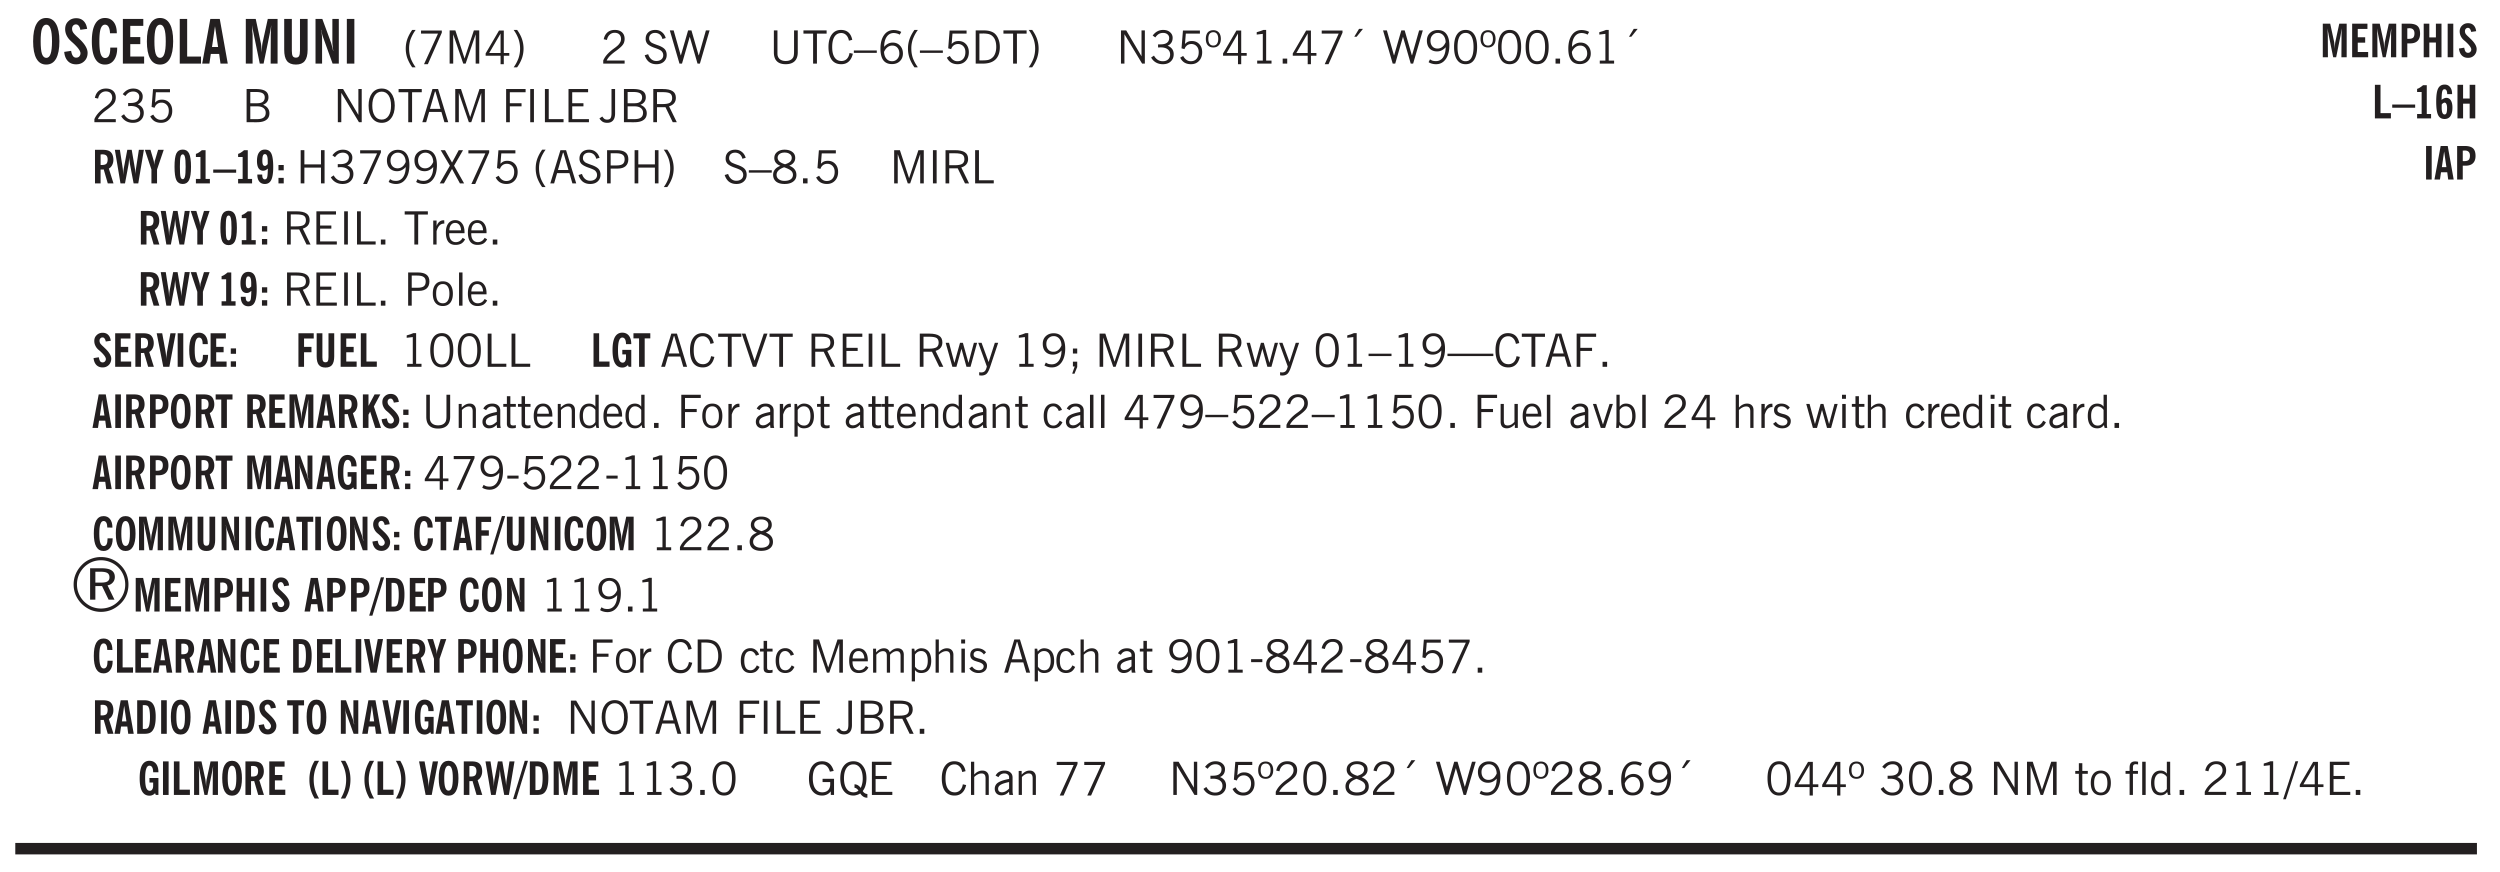 <svg xmlns="http://www.w3.org/2000/svg" xmlns:xlink="http://www.w3.org/1999/xlink" width="436" height="152" viewBox="0 0 327 114"><defs><symbol overflow="visible" id="aB"><path style="stroke:none" d="M1.188-.047.063-3.14H.5l.922 2.516.812-2.516h.438L1.609.047c-.148.437-.304.726-.468.875-.168.144-.391.219-.672.219-.055 0-.106-.008-.156-.016a.644.644 0 0 1-.126-.016V.703C.228.711.27.72.314.72c.039.008.082.015.124.015.208 0 .368-.058.485-.171.113-.118.203-.32.265-.61Zm0 0"/></symbol><symbol overflow="visible" id="b"><path style="stroke:none" d="M1.266-2.922c0 .75.054 1.305.171 1.656.125.344.313.516.563.516.258 0 .445-.172.563-.516.124-.351.187-.906.187-1.656 0-.75-.063-1.297-.188-1.64-.117-.352-.304-.532-.562-.532-.25 0-.438.18-.563.532-.117.343-.171.89-.171 1.64Zm-.985 0c0-1 .145-1.754.438-2.265.289-.52.719-.782 1.281-.782.563 0 .988.262 1.281.782.29.511.438 1.265.438 2.265 0 1-.149 1.762-.438 2.281-.293.512-.719.766-1.281.766-.563 0-.992-.254-1.281-.766C.426-1.16.28-1.92.28-2.92Zm0 0"/></symbol><symbol overflow="visible" id="d"><path style="stroke:none" d="M2.656-3.969c-.011-.363-.074-.64-.187-.828-.106-.195-.262-.297-.469-.297-.25 0-.438.18-.563.532-.117.343-.171.89-.171 1.64 0 .75.054 1.305.171 1.656.125.356.317.532.579.532a.522.522 0 0 0 .5-.313c.113-.207.171-.523.171-.953v-.094h.907v.078c0 .668-.149 1.196-.438 1.579-.281.374-.668.562-1.156.562-.563 0-.992-.254-1.281-.766C.426-1.16.28-1.92.28-2.92c0-1 .145-1.755.438-2.267.289-.519.719-.78 1.281-.78.488 0 .867.179 1.14.53.27.344.407.836.407 1.47Zm0 0"/></symbol><symbol overflow="visible" id="e"><path style="stroke:none" d="M.5 0v-5.844h2.672v.907H1.469v1.468H2.78v.922H1.47v1.625H3.28V0Zm0 0"/></symbol><symbol overflow="visible" id="f"><path style="stroke:none" d="M.5 0v-5.844h.969v4.922H3.28V0Zm0 0"/></symbol><symbol overflow="visible" id="g"><path style="stroke:none" d="M1.36-2.172h.796L1.75-4.89ZM.077 0l1.063-5.844h1.234L3.422 0h-.953l-.172-1.266H1.203L1.016 0Zm0 0"/></symbol><symbol overflow="visible" id="i"><path style="stroke:none" d="M.5 0v-5.844h1.297l.656 3.078c.031.125.055.297.078.516.02.219.04.484.063.797.008-.29.02-.55.031-.781.02-.227.047-.41.078-.547l.672-3.063h1.281V0H3.75l.016-3.781a37.874 37.874 0 0 1 .063-1.25c-.024.136-.048.297-.079.484-.031.18-.078.422-.14.734L2.827 0h-.5l-.781-3.813c-.063-.312-.117-.554-.156-.734-.032-.187-.059-.348-.079-.484l.047.875c.02.21.032.336.032.375V0Zm0 0"/></symbol><symbol overflow="visible" id="j"><path style="stroke:none" d="M3.547-1.828c0 .68-.125 1.172-.375 1.484-.242.313-.625.469-1.156.469-.532 0-.922-.156-1.172-.469-.242-.312-.36-.804-.36-1.484v-4.016h1v4.188c0 .324.04.554.125.687.082.125.22.188.407.188.195 0 .332-.067.406-.203.082-.133.125-.375.125-.72v-4.14h1Zm0 0"/></symbol><symbol overflow="visible" id="k"><path style="stroke:none" d="M.5 0v-5.844h.89l1.141 3.11c.04.136.082.293.125.468.051.18.098.375.14.594h.032a9.442 9.442 0 0 1-.094-.672 4.31 4.31 0 0 1-.03-.515v-2.985h.843V0h-.813L1.516-3.375a3.89 3.89 0 0 1-.157-.5 7.997 7.997 0 0 1-.109-.531h-.031a5.475 5.475 0 0 1 .14 1.328V0Zm0 0"/></symbol><symbol overflow="visible" id="l"><path style="stroke:none" d="M.516 0v-5.844H1.5V0Zm0 0"/></symbol><symbol overflow="visible" id="m"><path style="stroke:none" d="M1.203.484a5.307 5.307 0 0 1-.64-1.203 3.795 3.795 0 0 1-.204-1.25c0-.426.067-.836.204-1.234.144-.406.359-.805.64-1.203h.453A5.034 5.034 0 0 0 1-3.203 3.67 3.67 0 0 0 .797-1.97c0 .438.066.856.203 1.25.145.399.363.797.656 1.203Zm0 0"/></symbol><symbol overflow="visible" id="n"><path style="stroke:none" d="m.828.078 1.828-4H.437v-.406h2.72v.281L1.327.078Zm0 0"/></symbol><symbol overflow="visible" id="o"><path style="stroke:none" d="M.578 0v-4.344h.75L2.531-.672 3.75-4.344h.703V0h-.469v-3.828L2.672 0h-.313L1.047-3.828V0Zm0 0"/></symbol><symbol overflow="visible" id="p"><path style="stroke:none" d="M2.625-4.328v2.937h.719v.36h-.719v1.11h-.422v-1.11H.25v-.297l1.75-3Zm-.422 2.937v-2.546L.72-1.392Zm0 0"/></symbol><symbol overflow="visible" id="q"><path style="stroke:none" d="M.313.484a4.75 4.75 0 0 0 .64-1.203 3.9 3.9 0 0 0 0-2.484 4.817 4.817 0 0 0-.64-1.203h.453c.289.398.504.797.64 1.203a3.9 3.9 0 0 1 0 2.484A4.75 4.75 0 0 1 .766.484Zm0 0"/></symbol><symbol overflow="visible" id="r"><path style="stroke:none" d="M.297 0v-.406c.094-.219.219-.426.375-.625.156-.196.348-.395.578-.594.102-.094.27-.223.5-.39a4.37 4.37 0 0 0 .484-.391 1.86 1.86 0 0 0 .297-.406.95.95 0 0 0 .094-.407c0-.25-.074-.445-.219-.594-.148-.144-.351-.218-.61-.218a.928.928 0 0 0-.655.25c-.18.156-.297.386-.36.687L.36-3.188c.082-.394.25-.695.5-.906.25-.207.567-.312.954-.312.394 0 .707.105.937.312.227.211.344.496.344.86 0 .156-.024.296-.063.421-.031.118-.09.231-.172.344-.148.211-.453.485-.921.828a6.86 6.86 0 0 0-.235.172 5.132 5.132 0 0 0-.61.547C.939-.742.82-.57.75-.406h2.344V0Zm0 0"/></symbol><symbol overflow="visible" id="t"><path style="stroke:none" d="m.203-1.094.453-.14c.082.273.219.492.406.656a.994.994 0 0 0 .657.234c.27 0 .488-.066.656-.203a.67.67 0 0 0 .25-.547.72.72 0 0 0-.078-.343.84.84 0 0 0-.219-.266c-.137-.094-.383-.203-.734-.328a7.453 7.453 0 0 1-.266-.094c-.367-.145-.625-.3-.781-.469a.98.98 0 0 1-.219-.656c0-.352.113-.633.344-.844.226-.207.535-.312.922-.312.332 0 .613.093.843.281.239.18.41.438.516.781l-.437.125a1.08 1.08 0 0 0-.344-.594.976.976 0 0 0-.625-.203c-.23 0-.418.07-.563.204-.136.124-.203.296-.203.515 0 .106.02.2.063.281.05.086.125.168.219.25.101.075.328.172.671.297.114.043.204.074.266.094.406.156.688.328.844.516.156.187.234.433.234.734 0 .355-.125.648-.375.875-.242.219-.562.328-.969.328-.386 0-.71-.098-.968-.297-.25-.195-.438-.488-.563-.875Zm0 0"/></symbol><symbol overflow="visible" id="u"><path style="stroke:none" d="M1.39 0 .126-4.344h.5l.922 3.25h.031l.938-3.25h.437l.938 3.25h.03l.923-3.25h.484L4.062 0H3.75L2.734-3.516 1.72 0Zm0 0"/></symbol><symbol overflow="visible" id="v"><path style="stroke:none" d="M.578-4.344h.469v2.797c0 .2.004.352.016.453.019.094.05.184.093.266a.816.816 0 0 0 .375.36c.164.085.364.124.594.124.238 0 .441-.039.61-.125a.856.856 0 0 0 .374-.36.875.875 0 0 0 .079-.28c.019-.102.03-.274.03-.516v-2.719h.485v2.875c0 .5-.137.887-.406 1.157-.274.261-.664.39-1.172.39-.512 0-.898-.129-1.156-.39C.707-.57.579-.958.579-1.47Zm0 0"/></symbol><symbol overflow="visible" id="w"><path style="stroke:none" d="M1.39 0v-3.922H.126v-.422h3.031v.422H1.891V0Zm0 0"/></symbol><symbol overflow="visible" id="x"><path style="stroke:none" d="M3.469-1.297c-.106.461-.29.805-.547 1.031-.25.23-.574.344-.969.344C1.41.078.993-.113.703-.5.422-.895.281-1.453.281-2.172c0-.695.145-1.242.438-1.64.289-.395.687-.594 1.187-.594.407 0 .735.11.985.328.25.219.414.543.5.969L2.953-3c-.062-.32-.183-.566-.36-.734A.882.882 0 0 0 1.954-4c-.387 0-.683.164-.89.484-.2.313-.297.766-.297 1.36 0 .586.101 1.031.312 1.344.207.312.504.468.89.468a.973.973 0 0 0 .704-.265c.187-.188.305-.446.36-.782Zm0 0"/></symbol><symbol overflow="visible" id="y"><path style="stroke:none" d="M0-1.406v-.313h3v.313Zm0 0"/></symbol><symbol overflow="visible" id="z"><path style="stroke:none" d="M.828-1.531c.02.375.125.672.313.89.187.22.43.329.734.329a.89.89 0 0 0 .672-.282 1.02 1.02 0 0 0 .281-.734c0-.313-.086-.563-.25-.75-.168-.188-.39-.281-.672-.281a.999.999 0 0 0-.625.218c-.18.137-.328.34-.453.61Zm.016-.657c.156-.187.328-.328.515-.421.188-.094.383-.141.594-.141.406 0 .727.137.969.406.25.262.375.606.375 1.031 0 .407-.137.743-.406 1-.262.25-.606.376-1.032.376-.492 0-.867-.165-1.125-.5C.484-.781.36-1.285.36-1.954c0-.75.157-1.344.47-1.781.312-.438.734-.657 1.265-.657.176 0 .344.024.5.063.164.031.328.094.484.187l-.203.36a1.104 1.104 0 0 0-.36-.156A1.408 1.408 0 0 0 2.095-4c-.387 0-.696.168-.922.5-.219.324-.328.762-.328 1.313Zm0 0"/></symbol><symbol overflow="visible" id="A"><path style="stroke:none" d="M1.203.484a5.307 5.307 0 0 1-.64-1.203 3.795 3.795 0 0 1-.204-1.25c0-.426.067-.836.204-1.234.144-.406.359-.805.64-1.203h.453A5.034 5.034 0 0 0 1-3.203 3.67 3.67 0 0 0 .797-1.97c0 .438.066.856.203 1.25.145.399.363.797.656 1.203Zm0 0"/></symbol><symbol overflow="visible" id="B"><path style="stroke:none" d="M.406-.781.796-1c.126.23.27.402.438.516a.94.94 0 0 0 .563.171c.312 0 .562-.101.75-.312.187-.219.281-.508.281-.875 0-.32-.09-.578-.265-.766a.914.914 0 0 0-.704-.296c-.21 0-.39.058-.546.171a.978.978 0 0 0-.344.5L.579-2l.187-2.328h2.218v.406H1.141l-.11 1.36a1.28 1.28 0 0 1 .39-.297c.145-.063.317-.094.516-.094.395 0 .72.137.97.406.25.274.374.625.374 1.063 0 .46-.136.836-.406 1.125-.273.293-.625.437-1.063.437-.335 0-.62-.074-.859-.219a1.48 1.48 0 0 1-.547-.64Zm0 0"/></symbol><symbol overflow="visible" id="C"><path style="stroke:none" d="M1.5-3.938h-.438v3.516h.375c.333 0 .594-.02.782-.062.187-.051.347-.133.484-.25.176-.133.313-.32.406-.563.102-.25.157-.539.157-.875 0-.344-.047-.64-.141-.89a1.332 1.332 0 0 0-.422-.594 1.294 1.294 0 0 0-.469-.219 3.423 3.423 0 0 0-.734-.063ZM.578 0v-4.344H1.61c.332 0 .602.032.813.094.207.055.394.137.562.25.239.188.422.438.547.75.133.313.203.672.203 1.078 0 .719-.187 1.262-.562 1.625C2.797-.18 2.238 0 1.5 0Zm0 0"/></symbol><symbol overflow="visible" id="D"><path style="stroke:none" d="M.313.484a4.75 4.75 0 0 0 .64-1.203 3.9 3.9 0 0 0 0-2.484 4.817 4.817 0 0 0-.64-1.203h.453c.289.398.504.797.64 1.203a3.9 3.9 0 0 1 0 2.484A4.75 4.75 0 0 1 .766.484Zm0 0"/></symbol><symbol overflow="visible" id="E"><path style="stroke:none" d="M.578 0v-4.344h.688l2 3.39v-3.39h.437V0h-.36L1.032-3.844V0Zm0 0"/></symbol><symbol overflow="visible" id="F"><path style="stroke:none" d="m.203-.797.375-.25c.133.242.297.422.485.547.195.125.414.188.656.188.3 0 .535-.079.703-.235.176-.156.265-.367.265-.64 0-.301-.109-.532-.328-.688-.21-.164-.515-.25-.921-.25-.063 0-.122.008-.172.016h-.157v-.407h.313c.375 0 .656-.066.844-.203.195-.144.296-.351.296-.625a.59.59 0 0 0-.218-.484c-.149-.125-.34-.188-.578-.188-.211 0-.399.047-.563.141a1.555 1.555 0 0 0-.453.453l-.344-.25c.188-.25.39-.43.61-.547.226-.125.484-.187.765-.187.375 0 .672.101.89.297a.927.927 0 0 1 .345.75c0 .242-.059.449-.172.625a1.023 1.023 0 0 1-.485.39c.258.106.457.25.594.438.133.187.203.414.203.672 0 .398-.133.714-.39.953-.25.242-.594.36-1.032.36-.336 0-.632-.075-.89-.22a1.646 1.646 0 0 1-.64-.656Zm0 0"/></symbol><symbol overflow="visible" id="G"><path style="stroke:none" d="M.484-3.234c0 .28.055.5.172.656.114.148.274.219.485.219.195 0 .351-.07.468-.22.114-.155.172-.374.172-.655 0-.29-.058-.508-.172-.657-.105-.144-.261-.218-.468-.218-.22 0-.387.074-.5.218-.106.149-.157.368-.157.657Zm-.328 0c0-.364.082-.645.25-.844.176-.195.422-.297.735-.297.3 0 .539.102.718.297.176.2.266.48.266.844 0 .355-.09.632-.266.828-.18.199-.418.297-.718.297-.313 0-.559-.098-.735-.297-.168-.196-.25-.473-.25-.828Zm0 0"/></symbol><symbol overflow="visible" id="H"><path style="stroke:none" d="M2.625-4.328v2.937h.719v.36h-.719v1.11h-.422v-1.11H.25v-.297l1.75-3Zm-.422 2.937v-2.546L.72-1.392Zm0 0"/></symbol><symbol overflow="visible" id="I"><path style="stroke:none" d="M2.047-4.406v4.015h.703V0H.875v-.39h.734v-3.5l-.796.093v-.312c.164-.04.32-.086.468-.141.157-.05.29-.102.407-.156Zm0 0"/></symbol><symbol overflow="visible" id="J"><path style="stroke:none" d="M.61 0v-.656h.593V0Zm0 0"/></symbol><symbol overflow="visible" id="K"><path style="stroke:none" d="m.828.078 1.828-4H.437v-.406h2.72v.281L1.327.078Zm0 0"/></symbol><symbol overflow="visible" id="L"><path style="stroke:none" d="m1.094-3.516.625-1.03h.515l-.828 1.03Zm0 0"/></symbol><symbol overflow="visible" id="M"><path style="stroke:none" d="M2.797-2.797c-.012-.375-.11-.672-.297-.89a.923.923 0 0 0-.734-.329c-.274 0-.5.102-.688.297-.18.188-.266.43-.266.719 0 .313.083.563.25.75.165.188.391.281.672.281.227 0 .43-.066.61-.203.187-.144.336-.351.453-.625Zm0 .656c-.156.18-.328.313-.516.407-.187.093-.39.14-.61.14-.398 0-.718-.125-.968-.375-.242-.258-.36-.61-.36-1.047 0-.406.13-.734.391-.984.27-.258.614-.39 1.032-.39.5 0 .875.171 1.125.515.257.336.39.836.39 1.5 0 .75-.164 1.352-.484 1.797-.313.437-.735.656-1.266.656C1.332.078 1.148.051.984 0a1.29 1.29 0 0 1-.421-.188L.75-.561c.113.085.234.148.36.187.132.031.273.047.421.047.383 0 .692-.16.922-.484.227-.333.344-.774.344-1.329Zm0 0"/></symbol><symbol overflow="visible" id="N"><path style="stroke:none" d="M.75-2.172c0 .617.086 1.078.266 1.39a.858.858 0 0 0 .796.47c.344 0 .598-.157.766-.47.176-.312.266-.773.266-1.39 0-.601-.09-1.062-.266-1.375-.168-.312-.422-.469-.765-.469-.344 0-.61.157-.797.47-.18.312-.266.773-.266 1.374Zm-.453 0c0-.726.129-1.281.39-1.656.258-.383.633-.578 1.125-.578.489 0 .86.195 1.11.578.258.375.39.93.39 1.656 0 .73-.132 1.29-.39 1.672-.25.387-.621.578-1.11.578C1.32.078.946-.113.688-.5c-.261-.383-.39-.941-.39-1.672Zm0 0"/></symbol><symbol overflow="visible" id="O"><path style="stroke:none" d="M1.953-2.078h-.89v1.672h.89c.383 0 .664-.067.844-.203.187-.133.281-.344.281-.625a.741.741 0 0 0-.297-.625c-.187-.145-.465-.22-.828-.22Zm-.11-1.875h-.78v1.469h.921c.313 0 .551-.063.72-.188.163-.133.25-.328.25-.578 0-.238-.09-.414-.267-.531-.18-.114-.46-.172-.843-.172ZM.579 0v-4.344h1.188c.582 0 1.004.09 1.265.266.27.168.406.445.406.828 0 .23-.062.43-.187.594-.117.156-.29.281-.516.375.27.105.473.25.61.437.144.188.219.414.219.672 0 .387-.141.68-.422.875-.274.2-.684.297-1.235.297Zm0 0"/></symbol><symbol overflow="visible" id="P"><path style="stroke:none" d="M.766-2.172c0 .574.109 1.024.328 1.344.218.324.52.484.906.484.375 0 .672-.16.89-.484.22-.32.329-.77.329-1.344 0-.57-.11-1.02-.328-1.344C2.67-3.836 2.375-4 2-4c-.387 0-.688.164-.906.484-.219.325-.328.774-.328 1.344Zm-.485 0c0-.676.149-1.219.453-1.625.313-.406.735-.61 1.266-.61.52 0 .93.204 1.234.61.313.399.47.938.47 1.625 0 .688-.157 1.235-.47 1.64-.304.407-.714.61-1.234.61-.523 0-.938-.203-1.25-.61-.313-.405-.469-.952-.469-1.64Zm0 0"/></symbol><symbol overflow="visible" id="Q"><path style="stroke:none" d="M1.11-1.75h1.374l-.656-2.266h-.062ZM.11 0l1.327-4.344h.735L3.5 0H3l-.39-1.344H1L.61 0Zm0 0"/></symbol><symbol overflow="visible" id="R"><path style="stroke:none" d="M.578 0v-4.344h.75L2.531-.672 3.75-4.344h.703V0h-.469v-3.828L2.672 0h-.313L1.047-3.828V0Zm0 0"/></symbol><symbol overflow="visible" id="S"><path style="stroke:none" d="M.578 0v-4.344h2.547v.422H1.062v1.438h1.532v.406H1.063V0Zm0 0"/></symbol><symbol overflow="visible" id="T"><path style="stroke:none" d="M.61 0v-4.344h.484V0Zm0 0"/></symbol><symbol overflow="visible" id="U"><path style="stroke:none" d="M.61 0v-4.344h.5v3.938h1.937V0Zm0 0"/></symbol><symbol overflow="visible" id="V"><path style="stroke:none" d="M.578 0v-4.344h2.563v.422H1.062v1.438h1.47v.406h-1.47v1.672H3.25V0Zm0 0"/></symbol><symbol overflow="visible" id="W"><path style="stroke:none" d="M.016-.5.39-.75c.101.156.203.266.296.328a.668.668 0 0 0 .344.078c.207 0 .352-.062.438-.187.082-.125.125-.348.125-.672v-3.14h.468v3.187c0 .406-.09.715-.265.922-.18.21-.434.312-.766.312-.23 0-.43-.047-.593-.14A1.299 1.299 0 0 1 .016-.5Zm0 0"/></symbol><symbol overflow="visible" id="X"><path style="stroke:none" d="M1.797-3.938h-.734v1.563h.718c.446 0 .77-.055.969-.172.195-.125.297-.328.297-.61 0-.288-.09-.491-.266-.609-.18-.113-.508-.171-.984-.171ZM.578 0v-4.344h1.219c.601 0 1.039.094 1.312.282.282.18.422.468.422.875 0 .28-.078.515-.234.703-.149.18-.367.312-.656.406L3.656 0h-.531l-.953-1.969h-1.11V0Zm0 0"/></symbol><symbol overflow="visible" id="ah"><path style="stroke:none" d="M.578 0v-4.344h.485v1.86h2.171v-1.86h.47V0h-.47v-2.063H1.063V0Zm0 0"/></symbol><symbol overflow="visible" id="ai"><path style="stroke:none" d="m.047 0 1.328-2.313-1.203-2.03h.562l.922 1.624.875-1.625h.563L1.922-2.312 3.234 0h-.546L1.655-1.89.594 0Zm0 0"/></symbol><symbol overflow="visible" id="aj"><path style="stroke:none" d="M1.047-2.344h.734c.395 0 .676-.062.844-.187.164-.125.25-.332.25-.625 0-.281-.09-.477-.266-.594-.168-.125-.453-.188-.859-.188h-.703ZM.578 0v-4.344h1.266c.52 0 .898.102 1.14.297.25.188.375.484.375.89 0 .387-.12.688-.359.907-.242.21-.578.313-1.016.313h-.937V0Zm0 0"/></symbol><symbol overflow="visible" id="ak"><path style="stroke:none" d="M1.734-2.11c-.343.126-.593.274-.75.438a.767.767 0 0 0-.234.563c0 .23.094.418.281.562.196.149.446.219.75.219.344 0 .614-.067.813-.203a.686.686 0 0 0 .297-.578.707.707 0 0 0-.266-.563c-.168-.144-.465-.289-.89-.437Zm.125-.39c.32-.102.547-.219.672-.344a.653.653 0 0 0 .203-.5.588.588 0 0 0-.265-.5c-.168-.125-.39-.187-.672-.187-.274 0-.492.062-.656.187a.58.58 0 0 0-.25.485c0 .187.078.355.234.5.156.136.398.257.734.359Zm-.609.203c-.262-.101-.46-.238-.594-.406a.963.963 0 0 1-.203-.61c0-.32.117-.582.36-.78.25-.208.578-.313.984-.313.426 0 .766.101 1.016.297.25.187.374.449.374.78a.94.94 0 0 1-.203.61c-.125.168-.32.305-.578.406.32.126.555.29.703.485.157.2.235.445.235.734 0 .367-.14.653-.422.86-.274.21-.649.312-1.125.312-.469 0-.84-.101-1.11-.312-.261-.22-.39-.516-.39-.891 0-.258.078-.488.234-.688.164-.207.406-.367.719-.484Zm0 0"/></symbol><symbol overflow="visible" id="al"><path style="stroke:none" d="M.5 0v-3.14h.438v.718c.101-.258.226-.445.375-.562a.781.781 0 0 1 .53-.188h.095l.015.438h-.062a.8.8 0 0 0-.579.25c-.156.168-.28.414-.375.734V0Zm0 0"/></symbol><symbol overflow="visible" id="am"><path style="stroke:none" d="M.688-1.86h1.53c-.011-.288-.085-.523-.218-.702a.661.661 0 0 0-.547-.266c-.23 0-.414.09-.547.265-.136.168-.21.403-.219.704Zm1.734.985.328.188c-.125.25-.293.437-.5.562-.21.117-.465.172-.766.172-.406 0-.718-.133-.937-.406C.336-.641.234-1.047.234-1.58c0-.5.102-.89.313-1.171.219-.29.52-.438.906-.438.383 0 .68.141.89.422.22.274.329.657.329 1.157v.125h-2v.109c0 .324.078.586.234.781a.77.77 0 0 0 .625.281.945.945 0 0 0 .516-.14c.156-.102.281-.242.375-.422Zm0 0"/></symbol><symbol overflow="visible" id="an"><path style="stroke:none" d="M.64-1.578c0 .418.07.734.22.953.156.21.374.313.656.313.27 0 .476-.102.625-.313.156-.219.234-.531.234-.938 0-.414-.074-.726-.219-.937a.724.724 0 0 0-.64-.328.76.76 0 0 0-.657.328c-.148.21-.218.516-.218.922Zm-.437 0c0-.508.113-.906.344-1.188.226-.28.55-.421.969-.421.414 0 .738.14.968.421.227.282.344.68.344 1.188 0 .523-.117.922-.344 1.203-.23.281-.554.422-.968.422-.418 0-.743-.14-.97-.422-.23-.281-.343-.68-.343-1.203Zm0 0"/></symbol><symbol overflow="visible" id="ao"><path style="stroke:none" d="M.516 0v-4.344h.453V0Zm0 0"/></symbol><symbol overflow="visible" id="az"><path style="stroke:none" d="M1.547 0 .094-4.344h.484L1.75-.828h.031L2.97-4.344h.484L1.97 0Zm0 0"/></symbol><symbol overflow="visible" id="aA"><path style="stroke:none" d="M1 0 .125-3.14h.438l.703 2.624L2-3.14h.375l.734 2.625.704-2.625h.421L3.375 0h-.531l-.656-2.36L1.53 0Zm0 0"/></symbol><symbol overflow="visible" id="c"><path style="stroke:none" d="m.266-1.531.906-.14c.05.304.129.526.234.671a.48.48 0 0 0 .422.219c.176 0 .313-.051.406-.156a.572.572 0 0 0 .157-.422c0-.313-.352-.782-1.047-1.407a3.819 3.819 0 0 1-.235-.218 2.232 2.232 0 0 1-.53-.704A1.911 1.911 0 0 1 .39-4.5c0-.426.132-.77.406-1.031.27-.27.617-.407 1.047-.407.394 0 .71.122.953.36.25.242.406.586.469 1.031l-.891.125c-.031-.226-.102-.398-.203-.516a.433.433 0 0 0-.36-.187.489.489 0 0 0-.375.156.612.612 0 0 0-.14.422c0 .156.039.309.125.453.094.149.285.356.578.625.04.031.102.09.188.172.757.7 1.14 1.328 1.14 1.89 0 .438-.14.798-.422 1.079-.281.281-.64.422-1.078.422-.45 0-.808-.14-1.078-.422C.477-.61.316-1.008.266-1.531Zm0 0"/></symbol><symbol overflow="visible" id="aC"><path style="stroke:none" d="m.594.89.328-.937H.687v-.625h.563v.703L.89.906Zm.094-2.624v-.657h.562v.657Zm0 0"/></symbol><symbol overflow="visible" id="aD"><path style="stroke:none" d="M0-1.406v-.313h6v.313Zm0 0"/></symbol><symbol overflow="visible" id="aJ"><path style="stroke:none" d="M.5 0v-3.14h.39v.484c.176-.188.348-.32.516-.406.164-.083.344-.126.532-.126.257 0 .457.079.593.235.145.148.219.355.219.625V0h-.422v-2.156c0-.239-.043-.406-.125-.5-.074-.102-.203-.156-.39-.156a.911.911 0 0 0-.454.124 1.548 1.548 0 0 0-.437.344V0Zm0 0"/></symbol><symbol overflow="visible" id="aK"><path style="stroke:none" d="M2.125-.828v-.86c-.523.106-.89.227-1.11.36-.218.137-.327.308-.327.516 0 .148.039.261.125.343.093.086.222.125.39.125a.994.994 0 0 0 .422-.11c.156-.081.32-.206.5-.374Zm-.016.406a1.71 1.71 0 0 1-.468.36 1.36 1.36 0 0 1-.532.109.874.874 0 0 1-.625-.234.874.874 0 0 1-.234-.625.93.93 0 0 1 .422-.797c.289-.196.773-.36 1.453-.485v-.234a.436.436 0 0 0-.172-.344.698.698 0 0 0-.453-.14.85.85 0 0 0-.453.124.976.976 0 0 0-.313.36L.36-2.531c.114-.219.266-.38.454-.485.195-.113.437-.171.718-.171.332 0 .586.085.766.25.187.156.281.382.281.671v1.75c0 .086.004.168.016.25.008.075.023.149.047.22V0h-.485Zm0 0"/></symbol><symbol overflow="visible" id="aL"><path style="stroke:none" d="M1.734-.375v.36a1.42 1.42 0 0 1-.218.046 2.314 2.314 0 0 1-.25.016c-.23 0-.407-.047-.532-.14C.617-.196.563-.353.563-.564v-2.203h-.47v-.375h.47v-1.015h.453v1.015h.718v.375h-.718V-.75c0 .18.023.293.078.344.062.054.172.078.328.078.082 0 .18-.016.297-.047Zm0 0"/></symbol><symbol overflow="visible" id="aM"><path style="stroke:none" d="M2.297-2.36a1.066 1.066 0 0 0-.36-.343.87.87 0 0 0-.453-.125c-.25 0-.449.11-.593.328-.149.21-.22.508-.22.89 0 .43.071.75.22.97.144.218.359.328.64.328a.81.81 0 0 0 .422-.11 1.05 1.05 0 0 0 .344-.36Zm.437-1.984v3.969c.008.137.024.262.047.375h-.344l-.093-.39a1.106 1.106 0 0 1-.39.343 1.152 1.152 0 0 1-.485.094c-.399 0-.703-.14-.922-.422-.211-.29-.313-.691-.313-1.203 0-.52.11-.914.329-1.188.218-.28.523-.421.921-.421.188 0 .348.039.485.109a.796.796 0 0 1 .328.297v-1.563Zm0 0"/></symbol><symbol overflow="visible" id="aN"><path style="stroke:none" d="M.922-.781c.125.168.25.289.375.36.133.073.289.108.469.108.257 0 .46-.101.609-.312.145-.219.219-.523.219-.922 0-.426-.074-.742-.219-.953-.148-.219-.367-.328-.656-.328a.85.85 0 0 0-.453.125c-.137.086-.25.2-.344.344ZM.5 1.14v-4.282h.328l.078.391a.975.975 0 0 1 .375-.328.96.96 0 0 1 .453-.11c.414 0 .739.141.97.422.226.282.343.688.343 1.22 0 .51-.117.905-.344 1.187-.219.273-.543.406-.969.406-.18 0-.336-.031-.468-.094a.973.973 0 0 1-.344-.297v1.485Zm0 0"/></symbol><symbol overflow="visible" id="aO"><path style="stroke:none" d="M2.672-.75c-.125.273-.29.477-.485.61-.199.124-.433.187-.703.187-.406 0-.718-.133-.937-.406C.328-.641.219-1.047.219-1.58c0-.507.11-.905.328-1.187.226-.289.539-.437.937-.437.27 0 .5.078.688.234.195.149.344.352.437.61l-.421.14a.946.946 0 0 0-.282-.437.638.638 0 0 0-.437-.172c-.262 0-.461.11-.594.328-.137.219-.203.527-.203.922 0 .418.066.734.203.953.133.21.344.313.625.313.164 0 .316-.051.453-.157a1.24 1.24 0 0 0 .36-.484Zm0 0"/></symbol><symbol overflow="visible" id="aP"><path style="stroke:none" d="M2.719-3.14V0h-.39v-.469c-.18.18-.352.309-.517.39a1.193 1.193 0 0 1-.53.126c-.262 0-.466-.07-.61-.219C.535-.328.469-.539.469-.812v-2.329H.89v2.157c0 .242.035.414.109.515.082.094.21.14.39.14a.993.993 0 0 0 .454-.108 1.95 1.95 0 0 0 .437-.36V-3.14Zm0 0"/></symbol><symbol overflow="visible" id="aQ"><path style="stroke:none" d="M1.094 0 .062-3.14H.5l.875 2.687.86-2.688h.437L1.656 0Zm0 0"/></symbol><symbol overflow="visible" id="aR"><path style="stroke:none" d="M.922-.781c.113.156.238.277.375.36.133.073.285.108.453.108.25 0 .445-.101.594-.312.144-.219.219-.52.219-.906 0-.438-.075-.758-.22-.969a.724.724 0 0 0-.64-.328.825.825 0 0 0-.437.125c-.125.086-.243.2-.344.344ZM.453 0c.02-.156.031-.316.031-.484C.492-.648.5-.82.5-1v-3.344h.422v1.578a.952.952 0 0 1 .344-.312c.132-.07.289-.11.468-.11.407 0 .72.141.938.422.219.282.328.688.328 1.22 0 .51-.11.905-.328 1.187-.219.273-.54.406-.953.406-.18 0-.336-.031-.469-.094a.983.983 0 0 1-.36-.328L.798 0Zm0 0"/></symbol><symbol overflow="visible" id="aS"><path style="stroke:none" d="M.5 0v-4.344h.422v1.672c.176-.187.348-.316.515-.39a1.21 1.21 0 0 1 .547-.126c.27 0 .477.079.625.235.145.148.22.355.22.625V0h-.423v-2.156c0-.239-.043-.406-.125-.5-.086-.102-.219-.156-.406-.156-.168 0-.328.042-.484.124a1.708 1.708 0 0 0-.47.344V0Zm0 0"/></symbol><symbol overflow="visible" id="aT"><path style="stroke:none" d="m.11-.547.359-.265c.113.167.242.292.39.375.157.085.32.124.5.124a.698.698 0 0 0 .454-.14.479.479 0 0 0 .171-.39c0-.239-.242-.427-.718-.563-.106-.032-.188-.055-.25-.078-.262-.07-.461-.176-.594-.313a.782.782 0 0 1-.188-.531c0-.258.082-.469.25-.625.176-.156.407-.235.688-.235.238 0 .445.043.625.126.187.085.351.214.5.39l-.281.297a1.223 1.223 0 0 0-.375-.344.943.943 0 0 0-.438-.11.572.572 0 0 0-.39.126.426.426 0 0 0-.141.328c0 .063.008.125.031.188.031.054.07.101.125.14.094.063.27.133.531.203.133.032.235.059.297.078.27.094.461.211.578.344a.754.754 0 0 1 .188.531c0 .293-.106.524-.313.688-.199.168-.468.25-.812.25-.242 0-.465-.05-.672-.156a1.335 1.335 0 0 1-.516-.438Zm0 0"/></symbol><symbol overflow="visible" id="aU"><path style="stroke:none" d="M.484-3.813v-.53H1v.53ZM.516 0v-3.14h.453V0Zm0 0"/></symbol><symbol overflow="visible" id="aW"><path style="stroke:none" d="M.25-1.375v-.39h1.469v.39Zm0 0"/></symbol><symbol overflow="visible" id="bb"><path style="stroke:none" d="M.484 0v-3.14h.391v.484c.176-.188.344-.32.5-.406.164-.083.344-.126.531-.126.196 0 .36.047.485.141.125.086.21.215.265.39.176-.187.348-.32.516-.405.164-.083.344-.126.531-.126.258 0 .457.079.594.235.133.148.203.355.203.625V0h-.422v-2.188c0-.218-.043-.374-.125-.468-.074-.102-.2-.156-.375-.156a.911.911 0 0 0-.453.124 1.683 1.683 0 0 0-.422.344V0h-.422v-2.172c0-.226-.043-.39-.125-.484-.074-.102-.199-.156-.375-.156a.993.993 0 0 0-.437.109 1.868 1.868 0 0 0-.438.36V0Zm0 0"/></symbol><symbol overflow="visible" id="be"><path style="stroke:none" d="m3.125 0-.016-.469a1.37 1.37 0 0 1-.484.406 1.45 1.45 0 0 1-.656.141c-.524 0-.938-.195-1.25-.594C.414-.922.266-1.46.266-2.14c0-.718.148-1.273.453-1.671.3-.395.722-.594 1.265-.594.383 0 .704.105.954.312.25.211.437.528.562.953l-.5.094c-.086-.312-.215-.547-.39-.703A.884.884 0 0 0 1.968-4c-.387 0-.684.156-.89.469-.212.312-.313.761-.313 1.344 0 .585.109 1.039.328 1.359.218.324.52.484.906.484.32 0 .578-.094.766-.281.187-.188.28-.441.28-.766v-.296h-1v-.422h1.5V0Zm0 0"/></symbol><symbol overflow="visible" id="bf"><path style="stroke:none" d="M2.656-.563a.8.8 0 0 0-.234-.265.583.583 0 0 0-.281-.11v-.453c.156 0 .296.04.421.11.133.074.266.195.391.36.082-.157.145-.333.188-.532.05-.207.078-.43.078-.672 0-.594-.11-1.05-.328-1.375C2.68-3.832 2.383-4 2-4c-.387 0-.688.164-.906.484-.219.325-.328.774-.328 1.344 0 .574.109 1.024.328 1.344.218.324.52.484.906.484.125 0 .238-.015.344-.047.113-.039.219-.097.312-.171Zm.235.36A1.352 1.352 0 0 1 2.453 0C2.305.05 2.156.078 2 .078c-.531 0-.953-.203-1.266-.61C.43-.936.281-1.483.281-2.171c0-.687.149-1.226.453-1.625.313-.406.735-.61 1.266-.61.52 0 .93.204 1.234.61.313.399.47.938.47 1.625 0 .344-.044.656-.126.938a1.976 1.976 0 0 1-.36.718.74.74 0 0 0 .61.391v.484h-.031a.901.901 0 0 1-.5-.14 1.405 1.405 0 0 1-.406-.422Zm0 0"/></symbol><symbol overflow="visible" id="bg"><path style="stroke:none" d="M.547 0v-2.766H.016v-.375h.53v-.437c0-.281.056-.485.173-.61.125-.132.312-.203.562-.203.051 0 .11.008.172.016.063 0 .129.012.203.031v.36c-.054-.008-.11-.02-.172-.032-.054-.007-.101-.015-.14-.015-.125 0-.219.039-.282.11-.054.062-.078.163-.078.296v.484h.657v.375H.984V0Zm0 0"/></symbol><symbol overflow="visible" id="bh"><path style="stroke:none" d="M1.719-4.406.109.562H-.25l1.61-4.968Zm0 0"/></symbol><symbol overflow="visible" id="Y"><path style="stroke:none" d="M1.11-2.422c.019.012.038.016.062.016h.11c.269 0 .46-.051.577-.156.114-.114.172-.301.172-.563 0-.238-.058-.41-.172-.516-.105-.101-.28-.156-.53-.156-.044 0-.11.008-.204.016h-.016ZM2.796 0h-.75l-.531-1.828a.535.535 0 0 1-.141.016h-.266V0H.375v-4.39h.969c.281 0 .488.023.625.062.144.031.273.09.39.172.133.105.239.25.313.437.07.188.11.399.11.625 0 .262-.055.492-.157.688-.094.199-.242.355-.438.469Zm0 0"/></symbol><symbol overflow="visible" id="Z"><path style="stroke:none" d="M.828 0 .094-4.39H.75l.375 2.421c.008.074.02.184.031.328.008.137.02.32.032.547.007-.226.019-.414.03-.562.02-.157.036-.27.048-.344l.453-2.39h.578l.422 2.468c.02.125.035.258.047.39.02.137.03.282.03.438 0-.144.005-.289.017-.437.007-.145.023-.285.046-.422l.375-2.438h.657L3.156 0h-.61l-.468-2.469a19.254 19.254 0 0 1-.062-.469 3.15 3.15 0 0 1-.032-.468c-.023.25-.043.449-.062.594-.012.148-.024.25-.031.312L1.42 0Zm0 0"/></symbol><symbol overflow="visible" id="aa"><path style="stroke:none" d="M.797 0v-1.813l-.86-2.578h.735l.406 1.375c.02.063.035.149.047.25.02.106.035.227.047.36a5.12 5.12 0 0 1 .031-.375c.02-.102.04-.188.063-.25l.406-1.36h.734l-.875 2.579V0Zm0 0"/></symbol><symbol overflow="visible" id="ac"><path style="stroke:none" d="M.922-2.172c0 .637.023 1.07.078 1.297.05.219.148.328.297.328.133 0 .226-.11.281-.328.063-.227.094-.66.094-1.297 0-.633-.031-1.062-.094-1.281-.055-.227-.148-.344-.281-.344-.149 0-.246.117-.297.344-.055.219-.078.648-.078 1.281Zm-.703 0c0-.82.078-1.398.234-1.734.164-.344.445-.516.844-.516.383 0 .66.172.828.516.164.344.25.922.25 1.734 0 .813-.086 1.39-.25 1.735-.168.343-.445.515-.828.515-.399 0-.68-.172-.844-.515C.297-.781.22-1.36.22-2.173Zm0 0"/></symbol><symbol overflow="visible" id="ad"><path style="stroke:none" d="M1.64-.578h.563V0H.375v-.578h.594v-2.875H.375v-.406a1.38 1.38 0 0 0 .39-.188c.126-.082.255-.18.391-.297h.485Zm0 0"/></symbol><symbol overflow="visible" id="ae"><path style="stroke:none" d="M0-1.39v-.423h3v.422Zm0 0"/></symbol><symbol overflow="visible" id="af"><path style="stroke:none" d="M1.61-2.516v-.406c0-.312-.032-.539-.094-.687-.055-.145-.149-.22-.282-.22-.117 0-.199.071-.25.204-.054.137-.078.352-.078.64 0 .243.024.419.078.532.063.117.149.172.266.172.05 0 .102-.02.156-.063.063-.039.13-.097.203-.172Zm.015.579c-.105.093-.21.167-.313.218a.71.71 0 0 1-.296.063.69.69 0 0 1-.61-.328c-.136-.22-.203-.532-.203-.938 0-.488.086-.86.266-1.11.176-.257.43-.39.765-.39.395 0 .676.172.844.516.164.336.25.922.25 1.765 0 .793-.09 1.36-.265 1.704-.168.343-.446.515-.829.515C.93.078.691-.023.516-.234.336-.454.25-.75.25-1.125v-.031h.64c0 .21.024.367.079.468a.289.289 0 0 0 .265.157c.145 0 .243-.082.297-.25.051-.164.082-.551.094-1.156Zm0 0"/></symbol><symbol overflow="visible" id="ag"><path style="stroke:none" d="M.375-1.703v-.703h.688v.703ZM.375 0v-.719h.688V0Zm0 0"/></symbol><symbol overflow="visible" id="ap"><path style="stroke:none" d="m.188-1.14.687-.11c.04.23.098.402.172.516a.393.393 0 0 0 .328.156c.125 0 .223-.04.297-.125a.427.427 0 0 0 .125-.313c0-.238-.262-.593-.781-1.062-.086-.07-.149-.125-.188-.156a1.597 1.597 0 0 1-.406-.532 1.392 1.392 0 0 1-.14-.609c0-.313.1-.566.312-.766.207-.207.469-.312.781-.312.3 0 .54.09.719.266.187.18.3.437.344.78l-.657.095a.848.848 0 0 0-.156-.391.302.302 0 0 0-.266-.14.353.353 0 0 0-.28.124c-.075.074-.11.18-.11.313 0 .117.031.23.094.344.07.105.218.257.437.453l.14.14c.57.524.86.992.86 1.406 0 .336-.11.61-.328.829-.211.21-.477.312-.797.312-.336 0-.605-.101-.813-.312-.21-.22-.335-.52-.375-.907Zm0 0"/></symbol><symbol overflow="visible" id="aq"><path style="stroke:none" d="M.375 0v-4.39h2v.687H1.109v1.094h.97v.703h-.97v1.218h1.36V0Zm0 0"/></symbol><symbol overflow="visible" id="ar"><path style="stroke:none" d="m.906 0-.86-4.39h.72l.437 2.374c.02.125.04.282.063.47.02.187.03.39.03.609a5.83 5.83 0 0 1 .048-.594c.02-.176.039-.336.062-.485l.438-2.375h.687L1.703 0Zm0 0"/></symbol><symbol overflow="visible" id="as"><path style="stroke:none" d="M.39 0v-4.39h.735V0Zm0 0"/></symbol><symbol overflow="visible" id="at"><path style="stroke:none" d="M1.984-2.969c0-.281-.043-.492-.125-.64-.086-.145-.203-.22-.359-.22-.188 0-.328.138-.422.407-.094.262-.14.672-.14 1.235 0 .562.046.98.14 1.25.094.261.238.39.438.39.164 0 .289-.078.375-.234.082-.156.125-.395.125-.719v-.063h.671v.063c0 .492-.109.883-.328 1.172-.21.281-.496.422-.859.422-.43 0-.75-.192-.969-.578C.321-.867.22-1.438.22-2.188S.32-3.503.53-3.89c.219-.382.54-.578.969-.578.363 0 .645.133.844.39.207.263.312.634.312 1.11Zm0 0"/></symbol><symbol overflow="visible" id="au"><path style="stroke:none" d="M.375 0v-4.39h2v.687H1.109v1.094h.97v.703h-.97V0Zm0 0"/></symbol><symbol overflow="visible" id="av"><path style="stroke:none" d="M2.656-1.375c0 .512-.094.887-.281 1.125-.18.23-.465.344-.86.344C1.118.094.829-.02.642-.25.453-.488.359-.863.359-1.375v-3.016h.75v3.157c0 .242.032.406.094.5.063.093.16.14.297.14.156 0 .258-.047.313-.14.062-.102.093-.286.093-.547v-3.11h.75Zm0 0"/></symbol><symbol overflow="visible" id="aw"><path style="stroke:none" d="M.375 0v-4.39h.734v3.702h1.36V0Zm0 0"/></symbol><symbol overflow="visible" id="ax"><path style="stroke:none" d="m2.328 0-.094-.234A.926.926 0 0 1 1.922 0 .885.885 0 0 1 1.5.094c-.43 0-.75-.192-.969-.578C.321-.867.22-1.438.22-2.188S.32-3.503.53-3.89c.219-.382.54-.578.969-.578.363 0 .648.133.86.39.206.263.312.622.312 1.079v.031h-.688c0-.281-.043-.492-.125-.64-.086-.145-.203-.22-.359-.22-.188 0-.328.138-.422.407-.094.262-.14.672-.14 1.235 0 .574.046.992.14 1.25.102.261.258.39.469.39a.348.348 0 0 0 .312-.172c.082-.113.125-.273.125-.484v-.422H1.5v-.594h1.172V0Zm0 0"/></symbol><symbol overflow="visible" id="ay"><path style="stroke:none" d="M.813 0v-3.719H.078v-.672h2.203v.672h-.734V0Zm0 0"/></symbol><symbol overflow="visible" id="aE"><path style="stroke:none" d="M1.016-1.625h.593l-.296-2.047ZM.046 0 .86-4.39h.922L2.563 0h-.72L1.72-.953H.906L.766 0Zm0 0"/></symbol><symbol overflow="visible" id="aF"><path style="stroke:none" d="M1.11-2.422c.019.012.038.016.062.016h.125c.27 0 .46-.051.578-.156.113-.114.172-.301.172-.563 0-.227-.059-.395-.172-.5-.105-.113-.277-.172-.516-.172a.644.644 0 0 0-.125.016H1.11ZM.374 0v-4.39h.969c.52 0 .89.105 1.11.312.218.2.327.531.327 1 0 .418-.117.734-.344.953-.218.21-.539.313-.953.313H1.11V0Zm0 0"/></symbol><symbol overflow="visible" id="aG"><path style="stroke:none" d="M.938-2.188c0 .563.046.977.14 1.235.094.262.234.39.422.39.188 0 .328-.128.422-.39.094-.258.14-.672.14-1.235 0-.562-.046-.972-.14-1.234-.094-.27-.234-.406-.422-.406-.188 0-.328.137-.422.406-.094.262-.14.672-.14 1.235Zm-.72 0c0-.75.102-1.316.313-1.703.219-.382.54-.578.969-.578.426 0 .75.196.969.578.219.387.328.954.328 1.704s-.11 1.32-.328 1.703c-.219.386-.543.578-.969.578-.43 0-.75-.192-.969-.578C.321-.867.22-1.438.22-2.188Zm0 0"/></symbol><symbol overflow="visible" id="aH"><path style="stroke:none" d="M.375 0v-4.39h.969l.5 2.312c.02.094.035.226.047.39.02.168.039.368.062.594 0-.218.004-.41.016-.578.02-.176.039-.312.062-.406l.5-2.313H3.5V0h-.688l.016-2.828v-.297c.008-.156.024-.375.047-.656-.023.105-.047.226-.078.36-.024.136-.055.323-.094.562L2.125 0h-.39l-.579-2.86a13.642 13.642 0 0 0-.11-.562c-.023-.133-.042-.254-.062-.36.02.282.032.5.032.657.007.156.015.258.015.297L1.047 0Zm0 0"/></symbol><symbol overflow="visible" id="aI"><path style="stroke:none" d="M.375 0v-4.39h.734v1.5l.797-1.5h.75l-.844 1.577L2.75 0H2l-.672-2.14-.219.406V0Zm0 0"/></symbol><symbol overflow="visible" id="aV"><path style="stroke:none" d="M.375 0v-4.39h.672l.844 2.343c.039.094.078.211.109.344.031.137.063.289.094.453h.031c-.031-.188-.059-.352-.078-.5a2.627 2.627 0 0 1-.031-.39v-2.25h.64V0h-.61l-.905-2.531a2.346 2.346 0 0 1-.125-.375 5.311 5.311 0 0 1-.079-.39H.922c.031.155.05.32.062.483.02.157.032.325.032.5V0Zm0 0"/></symbol><symbol overflow="visible" id="aX"><path style="stroke:none" d="M.281.547H-.14L1.391-4.47h.421Zm0 0"/></symbol><symbol overflow="visible" id="aZ"><path style="stroke:none" d="M.375 0v-4.39h.734v1.796h.86V-4.39h.734V0H1.97v-1.922h-.86V0Zm0 0"/></symbol><symbol overflow="visible" id="ba"><path style="stroke:none" d="M1.11-.64h.187c.144 0 .254-.008.328-.032a.387.387 0 0 0 .188-.14c.082-.114.14-.282.171-.5a5.38 5.38 0 0 0 .063-.891 5.14 5.14 0 0 0-.063-.875 1.15 1.15 0 0 0-.171-.5.322.322 0 0 0-.188-.125.884.884 0 0 0-.328-.047h-.188ZM.374 0v-4.39h.906c.29 0 .52.038.688.109a.997.997 0 0 1 .422.312c.144.188.25.422.312.703a4.9 4.9 0 0 1 .094 1.063c0 .45-.04.812-.11 1.094a1.77 1.77 0 0 1-.296.687.945.945 0 0 1-.422.328C1.8-.03 1.57 0 1.28 0Zm0 0"/></symbol><symbol overflow="visible" id="bc"><path style="stroke:none" d="M1.61.469H1.03A4.58 4.58 0 0 1 .344-2a4.58 4.58 0 0 1 .688-2.469h.577a5.004 5.004 0 0 0-.53 1.219A4.393 4.393 0 0 0 .905-2c0 .438.055.86.172 1.266.113.398.29.796.531 1.203Zm0 0"/></symbol><symbol overflow="visible" id="bd"><path style="stroke:none" d="M.125.469C.363.063.539-.336.656-.734a4.69 4.69 0 0 0 0-2.516 5.325 5.325 0 0 0-.531-1.219h.578c.227.375.399.766.516 1.172.113.406.172.84.172 1.297a4.9 4.9 0 0 1-.172 1.297C1.102-.297.929.094.703.469Zm0 0"/></symbol><symbol overflow="visible" id="bk"><path style="stroke:none" d="M.938-2.422c.101-.082.207-.144.312-.187a.674.674 0 0 1 .297-.079.66.66 0 0 1 .594.329c.144.218.218.53.218.937 0 .492-.09.867-.265 1.125-.168.25-.422.375-.766.375-.398 0-.68-.172-.844-.515-.168-.344-.25-.93-.25-1.766 0-.79.082-1.36.25-1.703.176-.344.461-.516.86-.516.3 0 .535.11.703.328.176.211.265.5.265.875v.047h-.64c0-.219-.031-.379-.094-.484-.055-.102-.137-.156-.25-.156-.148 0-.246.09-.297.265-.054.168-.086.543-.093 1.125Zm.03.578a.804.804 0 0 0-.015.172v.25c0 .313.031.543.094.688.062.148.156.218.281.218.125 0 .207-.062.25-.187.05-.133.078-.36.078-.672 0-.227-.031-.398-.093-.516-.055-.113-.137-.171-.25-.171-.043 0-.094.023-.157.062a.663.663 0 0 0-.187.156Zm0 0"/></symbol><symbol overflow="visible" id="aY"><path style="stroke:none" d="M4.125-5.203h-.703v1.422h.734c.395 0 .676-.051.844-.156.176-.114.266-.29.266-.532 0-.258-.09-.445-.266-.562-.18-.114-.469-.172-.875-.172Zm.14-.453c.57 0 1 .093 1.282.281.281.188.422.477.422.86 0 .28-.09.523-.266.718a1.12 1.12 0 0 1-.687.375l.906 1.875h-.766l-.86-1.781h-.874v1.781h-.688v-4.11Zm3.063 2.14c0-.437-.078-.847-.234-1.234A3.113 3.113 0 0 0 5.39-6.453a3.126 3.126 0 0 0-1.235-.25c-.43 0-.828.078-1.203.234A3.209 3.209 0 0 0 1.25-4.75c-.156.387-.234.79-.234 1.203 0 .418.078.82.234 1.203.156.375.383.719.688 1.031.3.293.64.524 1.015.688.383.156.785.234 1.203.234.426 0 .832-.078 1.219-.234a3.1 3.1 0 0 0 1.031-.688 3.052 3.052 0 0 0 .922-2.203ZM4.156-7.125c.489 0 .953.09 1.39.266.438.18.829.445 1.173.796.332.325.586.704.765 1.141.176.438.266.899.266 1.375 0 .5-.09.965-.266 1.39a3.38 3.38 0 0 1-.78 1.141c-.356.344-.75.61-1.188.797-.438.18-.891.266-1.36.266-.468 0-.922-.086-1.36-.266a3.898 3.898 0 0 1-1.171-.797 3.825 3.825 0 0 1-.781-1.156 3.576 3.576 0 0 1-.266-1.375c0-.476.094-.937.281-1.375.188-.437.454-.828.797-1.172.332-.343.711-.597 1.14-.765a3.528 3.528 0 0 1 1.36-.266Zm0 0"/></symbol><clipPath id="bi"><path d="M0 110.043h321.984V113H0Zm0 0"/></clipPath><clipPath id="bj"><path d="M300.387 3.008h21.597v24.238h-21.597Zm0 0"/></clipPath><clipPath id="a"><path d="M0 0h325v114H0z"/></clipPath><clipPath id="bl"><path d="M0 0h325v114H0z"/></clipPath><g id="bm" clip-path="url(#a)"><use xlink:href="#b" x="2.052" y="8.32" style="fill:#231f20;fill-opacity:1"/><use xlink:href="#c" x="6.132" y="8.32" style="fill:#231f20;fill-opacity:1"/><use xlink:href="#d" x="9.732" y="8.32" style="fill:#231f20;fill-opacity:1"/><use xlink:href="#e" x="13.571" y="8.32" style="fill:#231f20;fill-opacity:1"/><use xlink:href="#b" x="16.931" y="8.32" style="fill:#231f20;fill-opacity:1"/><use xlink:href="#f" x="21.011" y="8.32" style="fill:#231f20;fill-opacity:1"/><use xlink:href="#g" x="24.371" y="8.32" style="fill:#231f20;fill-opacity:1"/><use xlink:href="#h" x="27.731" y="8.32" style="fill:#231f20;fill-opacity:1"/><use xlink:href="#i" x="29.651" y="8.32" style="fill:#231f20;fill-opacity:1"/><use xlink:href="#j" x="34.69" y="8.32" style="fill:#231f20;fill-opacity:1"/><use xlink:href="#k" x="38.77" y="8.32" style="fill:#231f20;fill-opacity:1"/><use xlink:href="#l" x="42.85" y="8.32" style="fill:#231f20;fill-opacity:1"/><use xlink:href="#m" x="50.713" y="8.32" style="fill:#231f20;fill-opacity:1"/><use xlink:href="#n" x="52.633" y="8.32" style="fill:#231f20;fill-opacity:1"/><use xlink:href="#o" x="56.233" y="8.32" style="fill:#231f20;fill-opacity:1"/><use xlink:href="#p" x="61.272" y="8.32" style="fill:#231f20;fill-opacity:1"/><use xlink:href="#q" x="64.872" y="8.32" style="fill:#231f20;fill-opacity:1"/><use xlink:href="#h" x="66.892" y="8.32" style="fill:#231f20;fill-opacity:1"/><use xlink:href="#r" x="76.606" y="8.32" style="fill:#231f20;fill-opacity:1"/><use xlink:href="#s" x="80.206" y="8.32" style="fill:#231f20;fill-opacity:1"/><g style="fill:#231f20;fill-opacity:1"><use xlink:href="#t" x="82.126" y="8.32"/><use xlink:href="#u" x="85.486" y="8.32"/></g><use xlink:href="#s" x="90.766" y="8.32" style="fill:#231f20;fill-opacity:1"/><use xlink:href="#v" x="98.644" y="8.32" style="fill:#231f20;fill-opacity:1"/><use xlink:href="#w" x="102.964" y="8.32" style="fill:#231f20;fill-opacity:1"/><use xlink:href="#x" x="106.084" y="8.32" style="fill:#231f20;fill-opacity:1"/><use xlink:href="#y" x="109.684" y="8.32" style="fill:#231f20;fill-opacity:1"/><use xlink:href="#z" x="112.804" y="8.32" style="fill:#231f20;fill-opacity:1"/><use xlink:href="#A" x="116.404" y="8.32" style="fill:#231f20;fill-opacity:1"/><use xlink:href="#y" x="118.324" y="8.32" style="fill:#231f20;fill-opacity:1"/><use xlink:href="#B" x="121.444" y="8.32" style="fill:#231f20;fill-opacity:1"/><use xlink:href="#C" x="125.043" y="8.32" style="fill:#231f20;fill-opacity:1"/><use xlink:href="#w" x="129.123" y="8.32" style="fill:#231f20;fill-opacity:1"/><use xlink:href="#D" x="132.243" y="8.32" style="fill:#231f20;fill-opacity:1"/><use xlink:href="#h" x="134.331" y="8.32" style="fill:#231f20;fill-opacity:1"/><use xlink:href="#E" x="144.045" y="8.32" style="fill:#231f20;fill-opacity:1"/><use xlink:href="#F" x="148.365" y="8.32" style="fill:#231f20;fill-opacity:1"/><use xlink:href="#B" x="151.964" y="8.32" style="fill:#231f20;fill-opacity:1"/><use xlink:href="#G" x="155.565" y="8.32" style="fill:#231f20;fill-opacity:1"/><use xlink:href="#H" x="157.725" y="8.32" style="fill:#231f20;fill-opacity:1"/><use xlink:href="#I" x="161.565" y="8.32" style="fill:#231f20;fill-opacity:1"/><use xlink:href="#J" x="165.165" y="8.32" style="fill:#231f20;fill-opacity:1"/><use xlink:href="#H" x="166.845" y="8.32" style="fill:#231f20;fill-opacity:1"/><use xlink:href="#K" x="170.444" y="8.32" style="fill:#231f20;fill-opacity:1"/><use xlink:href="#L" x="174.044" y="8.32" style="fill:#231f20;fill-opacity:1"/><use xlink:href="#h" x="177.057" y="8.32" style="fill:#231f20;fill-opacity:1"/><use xlink:href="#u" x="178.776" y="8.32" style="fill:#231f20;fill-opacity:1"/><use xlink:href="#M" x="184.296" y="8.32" style="fill:#231f20;fill-opacity:1"/><use xlink:href="#N" x="187.895" y="8.32" style="fill:#231f20;fill-opacity:1"/><use xlink:href="#G" x="191.495" y="8.32" style="fill:#231f20;fill-opacity:1"/><use xlink:href="#N" x="193.655" y="8.32" style="fill:#231f20;fill-opacity:1"/><use xlink:href="#N" x="197.255" y="8.32" style="fill:#231f20;fill-opacity:1"/><use xlink:href="#J" x="200.855" y="8.32" style="fill:#231f20;fill-opacity:1"/><use xlink:href="#z" x="202.775" y="8.32" style="fill:#231f20;fill-opacity:1"/><use xlink:href="#I" x="206.375" y="8.32" style="fill:#231f20;fill-opacity:1"/><use xlink:href="#L" x="209.975" y="8.32" style="fill:#231f20;fill-opacity:1"/><use xlink:href="#r" x="10.05" y="15.988" style="fill:#231f20;fill-opacity:1"/><use xlink:href="#F" x="13.65" y="15.988" style="fill:#231f20;fill-opacity:1"/><use xlink:href="#B" x="17.25" y="15.988" style="fill:#231f20;fill-opacity:1"/><use xlink:href="#s" x="20.849" y="15.988" style="fill:#231f20;fill-opacity:1"/><use xlink:href="#O" x="29.676" y="15.988" style="fill:#231f20;fill-opacity:1"/><use xlink:href="#s" x="38.01" y="15.988" style="fill:#231f20;fill-opacity:1"/><use xlink:href="#s" x="39.93" y="15.988" style="fill:#231f20;fill-opacity:1"/><use xlink:href="#E" x="41.61" y="15.988" style="fill:#231f20;fill-opacity:1"/><use xlink:href="#P" x="45.93" y="15.988" style="fill:#231f20;fill-opacity:1"/><use xlink:href="#w" x="50.009" y="15.988" style="fill:#231f20;fill-opacity:1"/><use xlink:href="#Q" x="53.129" y="15.988" style="fill:#231f20;fill-opacity:1"/><use xlink:href="#R" x="56.969" y="15.988" style="fill:#231f20;fill-opacity:1"/><use xlink:href="#S" x="63.624" y="15.988" style="fill:#231f20;fill-opacity:1"/><use xlink:href="#T" x="66.744" y="15.988" style="fill:#231f20;fill-opacity:1"/><use xlink:href="#U" x="68.664" y="15.988" style="fill:#231f20;fill-opacity:1"/><use xlink:href="#V" x="71.783" y="15.988" style="fill:#231f20;fill-opacity:1"/><use xlink:href="#W" x="76.392" y="15.988" style="fill:#231f20;fill-opacity:1"/><use xlink:href="#O" x="79.032" y="15.988" style="fill:#231f20;fill-opacity:1"/><use xlink:href="#X" x="82.872" y="15.988" style="fill:#231f20;fill-opacity:1"/><use xlink:href="#Y" x="10.05" y="23.986" style="fill:#231f20;fill-opacity:1"/><use xlink:href="#Z" x="12.93" y="23.986" style="fill:#231f20;fill-opacity:1"/><use xlink:href="#aa" x="17.01" y="23.986" style="fill:#231f20;fill-opacity:1"/><use xlink:href="#ab" x="19.409" y="23.986" style="fill:#231f20;fill-opacity:1"/><use xlink:href="#ac" x="20.609" y="23.986" style="fill:#231f20;fill-opacity:1"/><use xlink:href="#ad" x="23.249" y="23.986" style="fill:#231f20;fill-opacity:1"/><use xlink:href="#ae" x="25.889" y="23.986" style="fill:#231f20;fill-opacity:1"/><use xlink:href="#ad" x="28.769" y="23.986" style="fill:#231f20;fill-opacity:1"/><use xlink:href="#af" x="31.409" y="23.986" style="fill:#231f20;fill-opacity:1"/><use xlink:href="#ag" x="34.049" y="23.986" style="fill:#231f20;fill-opacity:1"/><use xlink:href="#ab" x="35.489" y="23.986" style="fill:#231f20;fill-opacity:1"/><use xlink:href="#ah" x="36.75" y="23.986" style="fill:#231f20;fill-opacity:1"/><use xlink:href="#F" x="41.07" y="23.986" style="fill:#231f20;fill-opacity:1"/><use xlink:href="#K" x="44.669" y="23.986" style="fill:#231f20;fill-opacity:1"/><use xlink:href="#M" x="48.269" y="23.986" style="fill:#231f20;fill-opacity:1"/><use xlink:href="#M" x="51.869" y="23.986" style="fill:#231f20;fill-opacity:1"/><use xlink:href="#ai" x="55.469" y="23.986" style="fill:#231f20;fill-opacity:1"/><use xlink:href="#K" x="58.829" y="23.986" style="fill:#231f20;fill-opacity:1"/><use xlink:href="#B" x="62.429" y="23.986" style="fill:#231f20;fill-opacity:1"/><use xlink:href="#s" x="66.029" y="23.986" style="fill:#231f20;fill-opacity:1"/><use xlink:href="#A" x="67.709" y="23.986" style="fill:#231f20;fill-opacity:1"/><use xlink:href="#Q" x="69.869" y="23.986" style="fill:#231f20;fill-opacity:1"/><g style="fill:#231f20;fill-opacity:1"><use xlink:href="#t" x="73.468" y="23.986"/><use xlink:href="#aj" x="76.828" y="23.986"/></g><use xlink:href="#ah" x="80.428" y="23.986" style="fill:#231f20;fill-opacity:1"/><use xlink:href="#D" x="84.508" y="23.986" style="fill:#231f20;fill-opacity:1"/><g style="fill:#231f20;fill-opacity:1"><use xlink:href="#t" x="92.586" y="23.986"/><use xlink:href="#y" x="95.946" y="23.986"/></g><use xlink:href="#ak" x="98.826" y="23.986" style="fill:#231f20;fill-opacity:1"/><use xlink:href="#J" x="102.425" y="23.986" style="fill:#231f20;fill-opacity:1"/><use xlink:href="#B" x="104.345" y="23.986" style="fill:#231f20;fill-opacity:1"/><use xlink:href="#s" x="112.458" y="23.986" style="fill:#231f20;fill-opacity:1"/><use xlink:href="#R" x="114.378" y="23.986" style="fill:#231f20;fill-opacity:1"/><use xlink:href="#T" x="119.418" y="23.986" style="fill:#231f20;fill-opacity:1"/><use xlink:href="#X" x="121.097" y="23.986" style="fill:#231f20;fill-opacity:1"/><use xlink:href="#U" x="124.937" y="23.986" style="fill:#231f20;fill-opacity:1"/><use xlink:href="#Y" x="16.05" y="31.984" style="fill:#231f20;fill-opacity:1"/><use xlink:href="#Z" x="18.93" y="31.984" style="fill:#231f20;fill-opacity:1"/><use xlink:href="#aa" x="23.01" y="31.984" style="fill:#231f20;fill-opacity:1"/><use xlink:href="#ab" x="25.409" y="31.984" style="fill:#231f20;fill-opacity:1"/><use xlink:href="#ac" x="26.609" y="31.984" style="fill:#231f20;fill-opacity:1"/><use xlink:href="#ad" x="29.249" y="31.984" style="fill:#231f20;fill-opacity:1"/><use xlink:href="#ag" x="31.889" y="31.984" style="fill:#231f20;fill-opacity:1"/><use xlink:href="#s" x="33.288" y="31.984" style="fill:#231f20;fill-opacity:1"/><use xlink:href="#X" x="34.968" y="31.984" style="fill:#231f20;fill-opacity:1"/><use xlink:href="#V" x="38.808" y="31.984" style="fill:#231f20;fill-opacity:1"/><use xlink:href="#T" x="42.407" y="31.984" style="fill:#231f20;fill-opacity:1"/><use xlink:href="#U" x="44.087" y="31.984" style="fill:#231f20;fill-opacity:1"/><use xlink:href="#J" x="47.207" y="31.984" style="fill:#231f20;fill-opacity:1"/><use xlink:href="#s" x="48.887" y="31.984" style="fill:#231f20;fill-opacity:1"/><use xlink:href="#w" x="50.807" y="31.984" style="fill:#231f20;fill-opacity:1"/><use xlink:href="#al" x="54.167" y="31.984" style="fill:#231f20;fill-opacity:1"/><use xlink:href="#am" x="56.087" y="31.984" style="fill:#231f20;fill-opacity:1"/><use xlink:href="#am" x="58.967" y="31.984" style="fill:#231f20;fill-opacity:1"/><use xlink:href="#J" x="61.847" y="31.984" style="fill:#231f20;fill-opacity:1"/><use xlink:href="#Y" x="16.05" y="39.982" style="fill:#231f20;fill-opacity:1"/><use xlink:href="#Z" x="18.93" y="39.982" style="fill:#231f20;fill-opacity:1"/><use xlink:href="#aa" x="23.01" y="39.982" style="fill:#231f20;fill-opacity:1"/><use xlink:href="#ab" x="25.409" y="39.982" style="fill:#231f20;fill-opacity:1"/><use xlink:href="#ad" x="26.609" y="39.982" style="fill:#231f20;fill-opacity:1"/><use xlink:href="#af" x="29.249" y="39.982" style="fill:#231f20;fill-opacity:1"/><use xlink:href="#ag" x="31.889" y="39.982" style="fill:#231f20;fill-opacity:1"/><use xlink:href="#s" x="33.288" y="39.982" style="fill:#231f20;fill-opacity:1"/><use xlink:href="#X" x="34.968" y="39.982" style="fill:#231f20;fill-opacity:1"/><use xlink:href="#V" x="38.808" y="39.982" style="fill:#231f20;fill-opacity:1"/><use xlink:href="#T" x="42.407" y="39.982" style="fill:#231f20;fill-opacity:1"/><use xlink:href="#U" x="44.087" y="39.982" style="fill:#231f20;fill-opacity:1"/><use xlink:href="#J" x="47.207" y="39.982" style="fill:#231f20;fill-opacity:1"/><use xlink:href="#s" x="48.887" y="39.982" style="fill:#231f20;fill-opacity:1"/><use xlink:href="#aj" x="50.807" y="39.982" style="fill:#231f20;fill-opacity:1"/><use xlink:href="#an" x="54.407" y="39.982" style="fill:#231f20;fill-opacity:1"/><use xlink:href="#ao" x="57.527" y="39.982" style="fill:#231f20;fill-opacity:1"/><use xlink:href="#am" x="58.967" y="39.982" style="fill:#231f20;fill-opacity:1"/><use xlink:href="#J" x="61.847" y="39.982" style="fill:#231f20;fill-opacity:1"/><use xlink:href="#ap" x="10.05" y="47.98" style="fill:#231f20;fill-opacity:1"/><use xlink:href="#aq" x="12.69" y="47.98" style="fill:#231f20;fill-opacity:1"/><use xlink:href="#Y" x="15.33" y="47.98" style="fill:#231f20;fill-opacity:1"/><use xlink:href="#ar" x="18.449" y="47.98" style="fill:#231f20;fill-opacity:1"/><use xlink:href="#as" x="20.849" y="47.98" style="fill:#231f20;fill-opacity:1"/><use xlink:href="#at" x="22.529" y="47.98" style="fill:#231f20;fill-opacity:1"/><use xlink:href="#aq" x="25.169" y="47.98" style="fill:#231f20;fill-opacity:1"/><use xlink:href="#ag" x="27.809" y="47.98" style="fill:#231f20;fill-opacity:1"/><use xlink:href="#ab" x="29.249" y="47.98" style="fill:#231f20;fill-opacity:1"/><use xlink:href="#au" x="36.66" y="47.98" style="fill:#231f20;fill-opacity:1"/><use xlink:href="#av" x="39.06" y="47.98" style="fill:#231f20;fill-opacity:1"/><use xlink:href="#aq" x="42.18" y="47.98" style="fill:#231f20;fill-opacity:1"/><use xlink:href="#aw" x="44.819" y="47.98" style="fill:#231f20;fill-opacity:1"/><use xlink:href="#I" x="50.382" y="47.98" style="fill:#231f20;fill-opacity:1"/><use xlink:href="#N" x="53.982" y="47.98" style="fill:#231f20;fill-opacity:1"/><use xlink:href="#N" x="57.582" y="47.98" style="fill:#231f20;fill-opacity:1"/><use xlink:href="#U" x="61.181" y="47.98" style="fill:#231f20;fill-opacity:1"/><use xlink:href="#U" x="64.301" y="47.98" style="fill:#231f20;fill-opacity:1"/><use xlink:href="#s" x="67.458" y="47.98" style="fill:#231f20;fill-opacity:1"/><use xlink:href="#aw" x="75.258" y="47.98" style="fill:#231f20;fill-opacity:1"/><use xlink:href="#ax" x="77.898" y="47.98" style="fill:#231f20;fill-opacity:1"/><use xlink:href="#ay" x="80.778" y="47.98" style="fill:#231f20;fill-opacity:1"/><use xlink:href="#Q" x="84.372" y="47.98" style="fill:#231f20;fill-opacity:1"/><use xlink:href="#x" x="87.972" y="47.98" style="fill:#231f20;fill-opacity:1"/><use xlink:href="#w" x="91.812" y="47.98" style="fill:#231f20;fill-opacity:1"/><use xlink:href="#az" x="94.931" y="47.98" style="fill:#231f20;fill-opacity:1"/><use xlink:href="#w" x="98.531" y="47.98" style="fill:#231f20;fill-opacity:1"/><use xlink:href="#s" x="101.891" y="47.98" style="fill:#231f20;fill-opacity:1"/><use xlink:href="#X" x="103.571" y="47.98" style="fill:#231f20;fill-opacity:1"/><use xlink:href="#V" x="107.651" y="47.98" style="fill:#231f20;fill-opacity:1"/><use xlink:href="#T" x="111.011" y="47.98" style="fill:#231f20;fill-opacity:1"/><use xlink:href="#U" x="112.691" y="47.98" style="fill:#231f20;fill-opacity:1"/><use xlink:href="#s" x="115.811" y="47.98" style="fill:#231f20;fill-opacity:1"/><use xlink:href="#X" x="117.731" y="47.98" style="fill:#231f20;fill-opacity:1"/><use xlink:href="#aA" x="121.57" y="47.98" style="fill:#231f20;fill-opacity:1"/><use xlink:href="#aB" x="125.89" y="47.98" style="fill:#231f20;fill-opacity:1"/><use xlink:href="#s" x="128.77" y="47.98" style="fill:#231f20;fill-opacity:1"/><use xlink:href="#I" x="130.45" y="47.98" style="fill:#231f20;fill-opacity:1"/><use xlink:href="#M" x="134.05" y="47.98" style="fill:#231f20;fill-opacity:1"/><use xlink:href="#aC" x="137.649" y="47.98" style="fill:#231f20;fill-opacity:1"/><use xlink:href="#s" x="139.57" y="47.98" style="fill:#231f20;fill-opacity:1"/><use xlink:href="#R" x="141.25" y="47.98" style="fill:#231f20;fill-opacity:1"/><use xlink:href="#T" x="146.29" y="47.98" style="fill:#231f20;fill-opacity:1"/><use xlink:href="#X" x="147.97" y="47.98" style="fill:#231f20;fill-opacity:1"/><use xlink:href="#U" x="152.049" y="47.98" style="fill:#231f20;fill-opacity:1"/><use xlink:href="#s" x="155.169" y="47.98" style="fill:#231f20;fill-opacity:1"/><use xlink:href="#X" x="156.849" y="47.98" style="fill:#231f20;fill-opacity:1"/><use xlink:href="#aA" x="160.929" y="47.98" style="fill:#231f20;fill-opacity:1"/><use xlink:href="#aB" x="165.249" y="47.98" style="fill:#231f20;fill-opacity:1"/><use xlink:href="#s" x="167.888" y="47.98" style="fill:#231f20;fill-opacity:1"/><use xlink:href="#N" x="169.808" y="47.98" style="fill:#231f20;fill-opacity:1"/><use xlink:href="#I" x="173.408" y="47.98" style="fill:#231f20;fill-opacity:1"/><use xlink:href="#y" x="177.008" y="47.98" style="fill:#231f20;fill-opacity:1"/><use xlink:href="#I" x="180.128" y="47.98" style="fill:#231f20;fill-opacity:1"/><use xlink:href="#M" x="183.728" y="47.98" style="fill:#231f20;fill-opacity:1"/><g style="fill:#231f20;fill-opacity:1"><use xlink:href="#aD" x="187.328" y="47.98"/><use xlink:href="#x" x="193.328" y="47.98"/></g><use xlink:href="#w" x="196.927" y="47.98" style="fill:#231f20;fill-opacity:1"/><use xlink:href="#Q" x="200.047" y="47.98" style="fill:#231f20;fill-opacity:1"/><use xlink:href="#S" x="203.647" y="47.98" style="fill:#231f20;fill-opacity:1"/><use xlink:href="#J" x="207.007" y="47.98" style="fill:#231f20;fill-opacity:1"/><use xlink:href="#aE" x="10.05" y="55.978" style="fill:#231f20;fill-opacity:1"/><use xlink:href="#as" x="12.69" y="55.978" style="fill:#231f20;fill-opacity:1"/><use xlink:href="#Y" x="14.13" y="55.978" style="fill:#231f20;fill-opacity:1"/><use xlink:href="#aF" x="17.25" y="55.978" style="fill:#231f20;fill-opacity:1"/><use xlink:href="#aG" x="20.129" y="55.978" style="fill:#231f20;fill-opacity:1"/><use xlink:href="#Y" x="23.249" y="55.978" style="fill:#231f20;fill-opacity:1"/><use xlink:href="#ay" x="26.129" y="55.978" style="fill:#231f20;fill-opacity:1"/><use xlink:href="#ab" x="28.529" y="55.978" style="fill:#231f20;fill-opacity:1"/><use xlink:href="#Y" x="29.969" y="55.978" style="fill:#231f20;fill-opacity:1"/><use xlink:href="#aq" x="32.849" y="55.978" style="fill:#231f20;fill-opacity:1"/><use xlink:href="#aH" x="35.489" y="55.978" style="fill:#231f20;fill-opacity:1"/><use xlink:href="#aE" x="39.329" y="55.978" style="fill:#231f20;fill-opacity:1"/><use xlink:href="#Y" x="41.969" y="55.978" style="fill:#231f20;fill-opacity:1"/><use xlink:href="#aI" x="45.089" y="55.978" style="fill:#231f20;fill-opacity:1"/><use xlink:href="#ap" x="47.728" y="55.978" style="fill:#231f20;fill-opacity:1"/><use xlink:href="#ag" x="50.368" y="55.978" style="fill:#231f20;fill-opacity:1"/><use xlink:href="#ab" x="51.808" y="55.978" style="fill:#231f20;fill-opacity:1"/><use xlink:href="#v" x="53.178" y="55.978" style="fill:#231f20;fill-opacity:1"/><use xlink:href="#aJ" x="57.498" y="55.978" style="fill:#231f20;fill-opacity:1"/><use xlink:href="#aK" x="60.857" y="55.978" style="fill:#231f20;fill-opacity:1"/><use xlink:href="#aL" x="63.737" y="55.978" style="fill:#231f20;fill-opacity:1"/><use xlink:href="#aL" x="65.657" y="55.978" style="fill:#231f20;fill-opacity:1"/><use xlink:href="#am" x="67.577" y="55.978" style="fill:#231f20;fill-opacity:1"/><use xlink:href="#aJ" x="70.457" y="55.978" style="fill:#231f20;fill-opacity:1"/><use xlink:href="#aM" x="73.577" y="55.978" style="fill:#231f20;fill-opacity:1"/><use xlink:href="#am" x="76.697" y="55.978" style="fill:#231f20;fill-opacity:1"/><use xlink:href="#aM" x="79.577" y="55.978" style="fill:#231f20;fill-opacity:1"/><use xlink:href="#J" x="82.937" y="55.978" style="fill:#231f20;fill-opacity:1"/><use xlink:href="#s" x="84.617" y="55.978" style="fill:#231f20;fill-opacity:1"/><use xlink:href="#S" x="86.537" y="55.978" style="fill:#231f20;fill-opacity:1"/><use xlink:href="#an" x="89.656" y="55.978" style="fill:#231f20;fill-opacity:1"/><use xlink:href="#al" x="92.776" y="55.978" style="fill:#231f20;fill-opacity:1"/><use xlink:href="#s" x="94.696" y="55.978" style="fill:#231f20;fill-opacity:1"/><use xlink:href="#aK" x="96.616" y="55.978" style="fill:#231f20;fill-opacity:1"/><use xlink:href="#al" x="99.496" y="55.978" style="fill:#231f20;fill-opacity:1"/><use xlink:href="#aN" x="101.416" y="55.978" style="fill:#231f20;fill-opacity:1"/><use xlink:href="#aL" x="104.776" y="55.978" style="fill:#231f20;fill-opacity:1"/><use xlink:href="#s" x="106.456" y="55.978" style="fill:#231f20;fill-opacity:1"/><use xlink:href="#aK" x="108.376" y="55.978" style="fill:#231f20;fill-opacity:1"/><use xlink:href="#aL" x="111.496" y="55.978" style="fill:#231f20;fill-opacity:1"/><use xlink:href="#aL" x="113.175" y="55.978" style="fill:#231f20;fill-opacity:1"/><use xlink:href="#am" x="115.096" y="55.978" style="fill:#231f20;fill-opacity:1"/><use xlink:href="#aJ" x="117.975" y="55.978" style="fill:#231f20;fill-opacity:1"/><use xlink:href="#aM" x="121.095" y="55.978" style="fill:#231f20;fill-opacity:1"/><use xlink:href="#aK" x="124.455" y="55.978" style="fill:#231f20;fill-opacity:1"/><use xlink:href="#aJ" x="127.335" y="55.978" style="fill:#231f20;fill-opacity:1"/><use xlink:href="#aL" x="130.695" y="55.978" style="fill:#231f20;fill-opacity:1"/><use xlink:href="#s" x="132.375" y="55.978" style="fill:#231f20;fill-opacity:1"/><use xlink:href="#aO" x="134.295" y="55.978" style="fill:#231f20;fill-opacity:1"/><use xlink:href="#aK" x="137.174" y="55.978" style="fill:#231f20;fill-opacity:1"/><use xlink:href="#ao" x="140.054" y="55.978" style="fill:#231f20;fill-opacity:1"/><use xlink:href="#ao" x="141.494" y="55.978" style="fill:#231f20;fill-opacity:1"/><use xlink:href="#s" x="143.174" y="55.978" style="fill:#231f20;fill-opacity:1"/><use xlink:href="#H" x="144.854" y="55.978" style="fill:#231f20;fill-opacity:1"/><use xlink:href="#K" x="148.454" y="55.978" style="fill:#231f20;fill-opacity:1"/><use xlink:href="#M" x="152.054" y="55.978" style="fill:#231f20;fill-opacity:1"/><use xlink:href="#y" x="155.654" y="55.978" style="fill:#231f20;fill-opacity:1"/><use xlink:href="#B" x="158.774" y="55.978" style="fill:#231f20;fill-opacity:1"/><use xlink:href="#r" x="162.374" y="55.978" style="fill:#231f20;fill-opacity:1"/><use xlink:href="#r" x="165.973" y="55.978" style="fill:#231f20;fill-opacity:1"/><use xlink:href="#y" x="169.573" y="55.978" style="fill:#231f20;fill-opacity:1"/><use xlink:href="#I" x="172.453" y="55.978" style="fill:#231f20;fill-opacity:1"/><use xlink:href="#I" x="176.053" y="55.978" style="fill:#231f20;fill-opacity:1"/><use xlink:href="#B" x="179.653" y="55.978" style="fill:#231f20;fill-opacity:1"/><use xlink:href="#N" x="183.252" y="55.978" style="fill:#231f20;fill-opacity:1"/><use xlink:href="#J" x="187.093" y="55.978" style="fill:#231f20;fill-opacity:1"/><use xlink:href="#s" x="188.773" y="55.978" style="fill:#231f20;fill-opacity:1"/><use xlink:href="#S" x="190.692" y="55.978" style="fill:#231f20;fill-opacity:1"/><use xlink:href="#aP" x="193.812" y="55.978" style="fill:#231f20;fill-opacity:1"/><use xlink:href="#am" x="196.932" y="55.978" style="fill:#231f20;fill-opacity:1"/><use xlink:href="#ao" x="199.812" y="55.978" style="fill:#231f20;fill-opacity:1"/><use xlink:href="#s" x="201.492" y="55.978" style="fill:#231f20;fill-opacity:1"/><use xlink:href="#aK" x="203.172" y="55.978" style="fill:#231f20;fill-opacity:1"/><use xlink:href="#aQ" x="206.292" y="55.978" style="fill:#231f20;fill-opacity:1"/><use xlink:href="#aR" x="208.931" y="55.978" style="fill:#231f20;fill-opacity:1"/><use xlink:href="#ao" x="212.291" y="55.978" style="fill:#231f20;fill-opacity:1"/><use xlink:href="#s" x="213.731" y="55.978" style="fill:#231f20;fill-opacity:1"/><use xlink:href="#r" x="215.411" y="55.978" style="fill:#231f20;fill-opacity:1"/><use xlink:href="#H" x="219.011" y="55.978" style="fill:#231f20;fill-opacity:1"/><use xlink:href="#s" x="222.611" y="55.978" style="fill:#231f20;fill-opacity:1"/><use xlink:href="#aS" x="224.531" y="55.978" style="fill:#231f20;fill-opacity:1"/><use xlink:href="#al" x="227.891" y="55.978" style="fill:#231f20;fill-opacity:1"/><use xlink:href="#aT" x="229.811" y="55.978" style="fill:#231f20;fill-opacity:1"/><use xlink:href="#s" x="232.451" y="55.978" style="fill:#231f20;fill-opacity:1"/><use xlink:href="#aA" x="234.131" y="55.978" style="fill:#231f20;fill-opacity:1"/><use xlink:href="#aU" x="238.45" y="55.978" style="fill:#231f20;fill-opacity:1"/><use xlink:href="#aL" x="240.13" y="55.978" style="fill:#231f20;fill-opacity:1"/><use xlink:href="#aS" x="241.81" y="55.978" style="fill:#231f20;fill-opacity:1"/><use xlink:href="#s" x="245.17" y="55.978" style="fill:#231f20;fill-opacity:1"/><use xlink:href="#aO" x="247.09" y="55.978" style="fill:#231f20;fill-opacity:1"/><use xlink:href="#al" x="249.73" y="55.978" style="fill:#231f20;fill-opacity:1"/><use xlink:href="#am" x="251.65" y="55.978" style="fill:#231f20;fill-opacity:1"/><use xlink:href="#aM" x="254.53" y="55.978" style="fill:#231f20;fill-opacity:1"/><use xlink:href="#aU" x="257.889" y="55.978" style="fill:#231f20;fill-opacity:1"/><use xlink:href="#aL" x="259.329" y="55.978" style="fill:#231f20;fill-opacity:1"/><use xlink:href="#s" x="261.25" y="55.978" style="fill:#231f20;fill-opacity:1"/><use xlink:href="#aO" x="262.93" y="55.978" style="fill:#231f20;fill-opacity:1"/><use xlink:href="#aK" x="265.81" y="55.978" style="fill:#231f20;fill-opacity:1"/><use xlink:href="#al" x="268.689" y="55.978" style="fill:#231f20;fill-opacity:1"/><use xlink:href="#aM" x="270.849" y="55.978" style="fill:#231f20;fill-opacity:1"/><use xlink:href="#J" x="273.969" y="55.978" style="fill:#231f20;fill-opacity:1"/><use xlink:href="#s" x="275.889" y="55.978" style="fill:#231f20;fill-opacity:1"/><use xlink:href="#aE" x="10.05" y="63.976" style="fill:#231f20;fill-opacity:1"/><use xlink:href="#as" x="12.69" y="63.976" style="fill:#231f20;fill-opacity:1"/><use xlink:href="#Y" x="14.13" y="63.976" style="fill:#231f20;fill-opacity:1"/><use xlink:href="#aF" x="17.25" y="63.976" style="fill:#231f20;fill-opacity:1"/><use xlink:href="#aG" x="20.129" y="63.976" style="fill:#231f20;fill-opacity:1"/><use xlink:href="#Y" x="23.249" y="63.976" style="fill:#231f20;fill-opacity:1"/><use xlink:href="#ay" x="26.129" y="63.976" style="fill:#231f20;fill-opacity:1"/><use xlink:href="#ab" x="28.529" y="63.976" style="fill:#231f20;fill-opacity:1"/><use xlink:href="#aH" x="29.969" y="63.976" style="fill:#231f20;fill-opacity:1"/><use xlink:href="#aE" x="33.809" y="63.976" style="fill:#231f20;fill-opacity:1"/><use xlink:href="#aV" x="36.209" y="63.976" style="fill:#231f20;fill-opacity:1"/><use xlink:href="#aE" x="39.329" y="63.976" style="fill:#231f20;fill-opacity:1"/><use xlink:href="#ax" x="41.969" y="63.976" style="fill:#231f20;fill-opacity:1"/><use xlink:href="#aq" x="44.849" y="63.976" style="fill:#231f20;fill-opacity:1"/><use xlink:href="#Y" x="47.488" y="63.976" style="fill:#231f20;fill-opacity:1"/><use xlink:href="#ag" x="50.608" y="63.976" style="fill:#231f20;fill-opacity:1"/><use xlink:href="#ab" x="52.048" y="63.976" style="fill:#231f20;fill-opacity:1"/><use xlink:href="#H" x="53.31" y="63.976" style="fill:#231f20;fill-opacity:1"/><use xlink:href="#K" x="56.91" y="63.976" style="fill:#231f20;fill-opacity:1"/><use xlink:href="#M" x="60.51" y="63.976" style="fill:#231f20;fill-opacity:1"/><use xlink:href="#aW" x="64.109" y="63.976" style="fill:#231f20;fill-opacity:1"/><use xlink:href="#B" x="66.029" y="63.976" style="fill:#231f20;fill-opacity:1"/><use xlink:href="#r" x="69.629" y="63.976" style="fill:#231f20;fill-opacity:1"/><use xlink:href="#r" x="73.229" y="63.976" style="fill:#231f20;fill-opacity:1"/><use xlink:href="#aW" x="77.069" y="63.976" style="fill:#231f20;fill-opacity:1"/><use xlink:href="#I" x="78.989" y="63.976" style="fill:#231f20;fill-opacity:1"/><use xlink:href="#I" x="82.589" y="63.976" style="fill:#231f20;fill-opacity:1"/><use xlink:href="#B" x="86.189" y="63.976" style="fill:#231f20;fill-opacity:1"/><use xlink:href="#N" x="89.789" y="63.976" style="fill:#231f20;fill-opacity:1"/><use xlink:href="#at" x="10.05" y="71.974" style="fill:#231f20;fill-opacity:1"/><use xlink:href="#aG" x="12.93" y="71.974" style="fill:#231f20;fill-opacity:1"/><use xlink:href="#aH" x="15.81" y="71.974" style="fill:#231f20;fill-opacity:1"/><use xlink:href="#aH" x="19.649" y="71.974" style="fill:#231f20;fill-opacity:1"/><use xlink:href="#av" x="23.489" y="71.974" style="fill:#231f20;fill-opacity:1"/><use xlink:href="#aV" x="26.609" y="71.974" style="fill:#231f20;fill-opacity:1"/><use xlink:href="#as" x="29.729" y="71.974" style="fill:#231f20;fill-opacity:1"/><use xlink:href="#at" x="31.169" y="71.974" style="fill:#231f20;fill-opacity:1"/><use xlink:href="#aE" x="34.049" y="71.974" style="fill:#231f20;fill-opacity:1"/><use xlink:href="#ay" x="36.689" y="71.974" style="fill:#231f20;fill-opacity:1"/><use xlink:href="#as" x="38.849" y="71.974" style="fill:#231f20;fill-opacity:1"/><use xlink:href="#aG" x="40.529" y="71.974" style="fill:#231f20;fill-opacity:1"/><use xlink:href="#aV" x="43.409" y="71.974" style="fill:#231f20;fill-opacity:1"/><use xlink:href="#ap" x="46.528" y="71.974" style="fill:#231f20;fill-opacity:1"/><use xlink:href="#ag" x="49.168" y="71.974" style="fill:#231f20;fill-opacity:1"/><use xlink:href="#ab" x="50.608" y="71.974" style="fill:#231f20;fill-opacity:1"/><use xlink:href="#at" x="51.942" y="71.974" style="fill:#231f20;fill-opacity:1"/><use xlink:href="#ay" x="54.822" y="71.974" style="fill:#231f20;fill-opacity:1"/><use xlink:href="#aE" x="57.222" y="71.974" style="fill:#231f20;fill-opacity:1"/><use xlink:href="#au" x="59.861" y="71.974" style="fill:#231f20;fill-opacity:1"/><use xlink:href="#aX" x="62.261" y="71.974" style="fill:#231f20;fill-opacity:1"/><use xlink:href="#av" x="63.941" y="71.974" style="fill:#231f20;fill-opacity:1"/><use xlink:href="#aV" x="67.061" y="71.974" style="fill:#231f20;fill-opacity:1"/><use xlink:href="#as" x="70.181" y="71.974" style="fill:#231f20;fill-opacity:1"/><use xlink:href="#at" x="71.621" y="71.974" style="fill:#231f20;fill-opacity:1"/><use xlink:href="#aG" x="74.501" y="71.974" style="fill:#231f20;fill-opacity:1"/><use xlink:href="#aH" x="77.381" y="71.974" style="fill:#231f20;fill-opacity:1"/><use xlink:href="#I" x="83.04" y="71.974" style="fill:#231f20;fill-opacity:1"/><use xlink:href="#r" x="86.64" y="71.974" style="fill:#231f20;fill-opacity:1"/><use xlink:href="#r" x="90.24" y="71.974" style="fill:#231f20;fill-opacity:1"/><use xlink:href="#J" x="93.839" y="71.974" style="fill:#231f20;fill-opacity:1"/><use xlink:href="#ak" x="95.759" y="71.974" style="fill:#231f20;fill-opacity:1"/><use xlink:href="#aY" x="7.052" y="79.986" style="fill:#231f20;fill-opacity:1"/><use xlink:href="#aH" x="15.377" y="79.986" style="fill:#231f20;fill-opacity:1"/><use xlink:href="#aq" x="19.217" y="79.986" style="fill:#231f20;fill-opacity:1"/><use xlink:href="#aH" x="21.857" y="79.986" style="fill:#231f20;fill-opacity:1"/><use xlink:href="#aF" x="25.696" y="79.986" style="fill:#231f20;fill-opacity:1"/><use xlink:href="#aZ" x="28.576" y="79.986" style="fill:#231f20;fill-opacity:1"/><use xlink:href="#as" x="31.696" y="79.986" style="fill:#231f20;fill-opacity:1"/><use xlink:href="#ap" x="33.376" y="79.986" style="fill:#231f20;fill-opacity:1"/><use xlink:href="#s" x="35.981" y="79.986" style="fill:#231f20;fill-opacity:1"/><use xlink:href="#aE" x="37.787" y="79.986" style="fill:#231f20;fill-opacity:1"/><use xlink:href="#aF" x="40.427" y="79.986" style="fill:#231f20;fill-opacity:1"/><use xlink:href="#aF" x="43.547" y="79.986" style="fill:#231f20;fill-opacity:1"/><use xlink:href="#aX" x="46.427" y="79.986" style="fill:#231f20;fill-opacity:1"/><use xlink:href="#ba" x="48.107" y="79.986" style="fill:#231f20;fill-opacity:1"/><use xlink:href="#aq" x="51.226" y="79.986" style="fill:#231f20;fill-opacity:1"/><use xlink:href="#aF" x="53.626" y="79.986" style="fill:#231f20;fill-opacity:1"/><use xlink:href="#ab" x="56.746" y="79.986" style="fill:#231f20;fill-opacity:1"/><use xlink:href="#at" x="57.946" y="79.986" style="fill:#231f20;fill-opacity:1"/><use xlink:href="#aG" x="60.826" y="79.986" style="fill:#231f20;fill-opacity:1"/><use xlink:href="#aV" x="63.946" y="79.986" style="fill:#231f20;fill-opacity:1"/><use xlink:href="#s" x="66.809" y="79.986" style="fill:#231f20;fill-opacity:1"/><use xlink:href="#I" x="68.729" y="79.986" style="fill:#231f20;fill-opacity:1"/><use xlink:href="#I" x="72.329" y="79.986" style="fill:#231f20;fill-opacity:1"/><use xlink:href="#M" x="75.928" y="79.986" style="fill:#231f20;fill-opacity:1"/><use xlink:href="#J" x="79.528" y="79.986" style="fill:#231f20;fill-opacity:1"/><use xlink:href="#I" x="81.208" y="79.986" style="fill:#231f20;fill-opacity:1"/><use xlink:href="#at" x="10.049" y="87.984" style="fill:#231f20;fill-opacity:1"/><use xlink:href="#aw" x="12.929" y="87.984" style="fill:#231f20;fill-opacity:1"/><use xlink:href="#aq" x="15.329" y="87.984" style="fill:#231f20;fill-opacity:1"/><use xlink:href="#aE" x="17.968" y="87.984" style="fill:#231f20;fill-opacity:1"/><use xlink:href="#Y" x="20.608" y="87.984" style="fill:#231f20;fill-opacity:1"/><use xlink:href="#aE" x="23.728" y="87.984" style="fill:#231f20;fill-opacity:1"/><use xlink:href="#aV" x="26.128" y="87.984" style="fill:#231f20;fill-opacity:1"/><use xlink:href="#at" x="29.248" y="87.984" style="fill:#231f20;fill-opacity:1"/><use xlink:href="#aq" x="32.128" y="87.984" style="fill:#231f20;fill-opacity:1"/><use xlink:href="#ab" x="34.768" y="87.984" style="fill:#231f20;fill-opacity:1"/><use xlink:href="#ba" x="35.968" y="87.984" style="fill:#231f20;fill-opacity:1"/><use xlink:href="#aq" x="39.088" y="87.984" style="fill:#231f20;fill-opacity:1"/><use xlink:href="#aw" x="41.488" y="87.984" style="fill:#231f20;fill-opacity:1"/><use xlink:href="#as" x="44.128" y="87.984" style="fill:#231f20;fill-opacity:1"/><use xlink:href="#ar" x="45.568" y="87.984" style="fill:#231f20;fill-opacity:1"/><use xlink:href="#aq" x="48.207" y="87.984" style="fill:#231f20;fill-opacity:1"/><use xlink:href="#Y" x="50.847" y="87.984" style="fill:#231f20;fill-opacity:1"/><use xlink:href="#aa" x="53.967" y="87.984" style="fill:#231f20;fill-opacity:1"/><use xlink:href="#ab" x="56.127" y="87.984" style="fill:#231f20;fill-opacity:1"/><use xlink:href="#aF" x="57.567" y="87.984" style="fill:#231f20;fill-opacity:1"/><use xlink:href="#aZ" x="60.447" y="87.984" style="fill:#231f20;fill-opacity:1"/><use xlink:href="#aG" x="63.567" y="87.984" style="fill:#231f20;fill-opacity:1"/><use xlink:href="#aV" x="66.687" y="87.984" style="fill:#231f20;fill-opacity:1"/><use xlink:href="#aq" x="69.567" y="87.984" style="fill:#231f20;fill-opacity:1"/><use xlink:href="#ag" x="72.207" y="87.984" style="fill:#231f20;fill-opacity:1"/><use xlink:href="#ab" x="73.647" y="87.984" style="fill:#231f20;fill-opacity:1"/><use xlink:href="#S" x="74.999" y="87.984" style="fill:#231f20;fill-opacity:1"/><use xlink:href="#an" x="78.359" y="87.984" style="fill:#231f20;fill-opacity:1"/><use xlink:href="#al" x="81.239" y="87.984" style="fill:#231f20;fill-opacity:1"/><use xlink:href="#s" x="83.158" y="87.984" style="fill:#231f20;fill-opacity:1"/><use xlink:href="#x" x="85.078" y="87.984" style="fill:#231f20;fill-opacity:1"/><use xlink:href="#C" x="88.678" y="87.984" style="fill:#231f20;fill-opacity:1"/><use xlink:href="#s" x="92.758" y="87.984" style="fill:#231f20;fill-opacity:1"/><use xlink:href="#aO" x="94.678" y="87.984" style="fill:#231f20;fill-opacity:1"/><use xlink:href="#aL" x="97.318" y="87.984" style="fill:#231f20;fill-opacity:1"/><use xlink:href="#aO" x="99.238" y="87.984" style="fill:#231f20;fill-opacity:1"/><use xlink:href="#s" x="102.118" y="87.984" style="fill:#231f20;fill-opacity:1"/><use xlink:href="#R" x="103.798" y="87.984" style="fill:#231f20;fill-opacity:1"/><use xlink:href="#am" x="108.838" y="87.984" style="fill:#231f20;fill-opacity:1"/><use xlink:href="#bb" x="111.717" y="87.984" style="fill:#231f20;fill-opacity:1"/><use xlink:href="#aN" x="116.757" y="87.984" style="fill:#231f20;fill-opacity:1"/><use xlink:href="#aS" x="119.877" y="87.984" style="fill:#231f20;fill-opacity:1"/><use xlink:href="#aU" x="123.237" y="87.984" style="fill:#231f20;fill-opacity:1"/><use xlink:href="#aT" x="124.677" y="87.984" style="fill:#231f20;fill-opacity:1"/><use xlink:href="#s" x="127.317" y="87.984" style="fill:#231f20;fill-opacity:1"/><use xlink:href="#Q" x="129.237" y="87.984" style="fill:#231f20;fill-opacity:1"/><use xlink:href="#aN" x="132.837" y="87.984" style="fill:#231f20;fill-opacity:1"/><use xlink:href="#aO" x="135.957" y="87.984" style="fill:#231f20;fill-opacity:1"/><use xlink:href="#aS" x="138.837" y="87.984" style="fill:#231f20;fill-opacity:1"/><use xlink:href="#s" x="142.196" y="87.984" style="fill:#231f20;fill-opacity:1"/><use xlink:href="#aK" x="143.876" y="87.984" style="fill:#231f20;fill-opacity:1"/><use xlink:href="#aL" x="146.996" y="87.984" style="fill:#231f20;fill-opacity:1"/><use xlink:href="#s" x="148.676" y="87.984" style="fill:#231f20;fill-opacity:1"/><use xlink:href="#M" x="150.596" y="87.984" style="fill:#231f20;fill-opacity:1"/><use xlink:href="#N" x="154.196" y="87.984" style="fill:#231f20;fill-opacity:1"/><use xlink:href="#I" x="157.795" y="87.984" style="fill:#231f20;fill-opacity:1"/><use xlink:href="#aW" x="161.395" y="87.984" style="fill:#231f20;fill-opacity:1"/><use xlink:href="#ak" x="163.315" y="87.984" style="fill:#231f20;fill-opacity:1"/><use xlink:href="#H" x="166.915" y="87.984" style="fill:#231f20;fill-opacity:1"/><use xlink:href="#r" x="170.515" y="87.984" style="fill:#231f20;fill-opacity:1"/><use xlink:href="#aW" x="174.355" y="87.984" style="fill:#231f20;fill-opacity:1"/><use xlink:href="#ak" x="176.275" y="87.984" style="fill:#231f20;fill-opacity:1"/><use xlink:href="#H" x="179.875" y="87.984" style="fill:#231f20;fill-opacity:1"/><use xlink:href="#B" x="183.475" y="87.984" style="fill:#231f20;fill-opacity:1"/><use xlink:href="#K" x="187.074" y="87.984" style="fill:#231f20;fill-opacity:1"/><use xlink:href="#J" x="190.674" y="87.984" style="fill:#231f20;fill-opacity:1"/><use xlink:href="#Y" x="10.049" y="95.982" style="fill:#231f20;fill-opacity:1"/><use xlink:href="#aE" x="12.929" y="95.982" style="fill:#231f20;fill-opacity:1"/><use xlink:href="#ba" x="15.569" y="95.982" style="fill:#231f20;fill-opacity:1"/><use xlink:href="#as" x="18.688" y="95.982" style="fill:#231f20;fill-opacity:1"/><use xlink:href="#aG" x="20.128" y="95.982" style="fill:#231f20;fill-opacity:1"/><use xlink:href="#ab" x="23.248" y="95.982" style="fill:#231f20;fill-opacity:1"/><use xlink:href="#aE" x="24.448" y="95.982" style="fill:#231f20;fill-opacity:1"/><use xlink:href="#as" x="27.088" y="95.982" style="fill:#231f20;fill-opacity:1"/><use xlink:href="#ba" x="28.528" y="95.982" style="fill:#231f20;fill-opacity:1"/><use xlink:href="#ap" x="31.648" y="95.982" style="fill:#231f20;fill-opacity:1"/><use xlink:href="#ab" x="34.288" y="95.982" style="fill:#231f20;fill-opacity:1"/><use xlink:href="#ay" x="35.488" y="95.982" style="fill:#231f20;fill-opacity:1"/><use xlink:href="#aG" x="37.888" y="95.982" style="fill:#231f20;fill-opacity:1"/><use xlink:href="#ab" x="41.008" y="95.982" style="fill:#231f20;fill-opacity:1"/><use xlink:href="#aV" x="42.208" y="95.982" style="fill:#231f20;fill-opacity:1"/><use xlink:href="#aE" x="45.328" y="95.982" style="fill:#231f20;fill-opacity:1"/><use xlink:href="#ar" x="47.967" y="95.982" style="fill:#231f20;fill-opacity:1"/><use xlink:href="#as" x="50.367" y="95.982" style="fill:#231f20;fill-opacity:1"/><use xlink:href="#ax" x="52.047" y="95.982" style="fill:#231f20;fill-opacity:1"/><use xlink:href="#aE" x="54.927" y="95.982" style="fill:#231f20;fill-opacity:1"/><use xlink:href="#ay" x="57.567" y="95.982" style="fill:#231f20;fill-opacity:1"/><use xlink:href="#as" x="59.967" y="95.982" style="fill:#231f20;fill-opacity:1"/><use xlink:href="#aG" x="61.407" y="95.982" style="fill:#231f20;fill-opacity:1"/><use xlink:href="#aV" x="64.287" y="95.982" style="fill:#231f20;fill-opacity:1"/><use xlink:href="#ag" x="67.407" y="95.982" style="fill:#231f20;fill-opacity:1"/><use xlink:href="#ab" x="68.847" y="95.982" style="fill:#231f20;fill-opacity:1"/><use xlink:href="#s" x="70.175" y="95.982" style="fill:#231f20;fill-opacity:1"/><use xlink:href="#E" x="72.095" y="95.982" style="fill:#231f20;fill-opacity:1"/><use xlink:href="#P" x="76.415" y="95.982" style="fill:#231f20;fill-opacity:1"/><use xlink:href="#w" x="80.254" y="95.982" style="fill:#231f20;fill-opacity:1"/><use xlink:href="#Q" x="83.614" y="95.982" style="fill:#231f20;fill-opacity:1"/><use xlink:href="#R" x="87.214" y="95.982" style="fill:#231f20;fill-opacity:1"/><use xlink:href="#s" x="92.254" y="95.982" style="fill:#231f20;fill-opacity:1"/><use xlink:href="#S" x="94.174" y="95.982" style="fill:#231f20;fill-opacity:1"/><use xlink:href="#T" x="97.294" y="95.982" style="fill:#231f20;fill-opacity:1"/><use xlink:href="#U" x="98.974" y="95.982" style="fill:#231f20;fill-opacity:1"/><use xlink:href="#V" x="102.094" y="95.982" style="fill:#231f20;fill-opacity:1"/><use xlink:href="#s" x="105.454" y="95.982" style="fill:#231f20;fill-opacity:1"/><use xlink:href="#W" x="107.374" y="95.982" style="fill:#231f20;fill-opacity:1"/><use xlink:href="#O" x="110.013" y="95.982" style="fill:#231f20;fill-opacity:1"/><use xlink:href="#X" x="113.853" y="95.982" style="fill:#231f20;fill-opacity:1"/><use xlink:href="#J" x="117.693" y="95.982" style="fill:#231f20;fill-opacity:1"/><use xlink:href="#ax" x="16.049" y="103.98" style="fill:#231f20;fill-opacity:1"/><use xlink:href="#as" x="18.929" y="103.98" style="fill:#231f20;fill-opacity:1"/><use xlink:href="#aw" x="20.369" y="103.98" style="fill:#231f20;fill-opacity:1"/><use xlink:href="#aH" x="23.009" y="103.98" style="fill:#231f20;fill-opacity:1"/><use xlink:href="#aG" x="26.848" y="103.98" style="fill:#231f20;fill-opacity:1"/><use xlink:href="#Y" x="29.728" y="103.98" style="fill:#231f20;fill-opacity:1"/><use xlink:href="#aq" x="32.848" y="103.98" style="fill:#231f20;fill-opacity:1"/><use xlink:href="#ab" x="35.488" y="103.98" style="fill:#231f20;fill-opacity:1"/><use xlink:href="#ab" x="36.688" y="103.98" style="fill:#231f20;fill-opacity:1"/><use xlink:href="#bc" x="38.128" y="103.98" style="fill:#231f20;fill-opacity:1"/><use xlink:href="#aw" x="39.808" y="103.98" style="fill:#231f20;fill-opacity:1"/><use xlink:href="#bd" x="42.448" y="103.98" style="fill:#231f20;fill-opacity:1"/><use xlink:href="#ab" x="44.128" y="103.98" style="fill:#231f20;fill-opacity:1"/><use xlink:href="#bc" x="45.328" y="103.98" style="fill:#231f20;fill-opacity:1"/><use xlink:href="#aw" x="47.008" y="103.98" style="fill:#231f20;fill-opacity:1"/><use xlink:href="#bd" x="49.648" y="103.98" style="fill:#231f20;fill-opacity:1"/><use xlink:href="#ab" x="51.328" y="103.98" style="fill:#231f20;fill-opacity:1"/><use xlink:href="#ar" x="52.767" y="103.98" style="fill:#231f20;fill-opacity:1"/><use xlink:href="#aG" x="55.167" y="103.98" style="fill:#231f20;fill-opacity:1"/><use xlink:href="#Y" x="58.287" y="103.98" style="fill:#231f20;fill-opacity:1"/><use xlink:href="#Z" x="61.407" y="103.98" style="fill:#231f20;fill-opacity:1"/><use xlink:href="#aX" x="65.247" y="103.98" style="fill:#231f20;fill-opacity:1"/><use xlink:href="#ba" x="66.927" y="103.98" style="fill:#231f20;fill-opacity:1"/><use xlink:href="#aH" x="70.047" y="103.98" style="fill:#231f20;fill-opacity:1"/><use xlink:href="#aq" x="73.887" y="103.98" style="fill:#231f20;fill-opacity:1"/><use xlink:href="#s" x="76.499" y="103.98" style="fill:#231f20;fill-opacity:1"/><use xlink:href="#I" x="78.179" y="103.98" style="fill:#231f20;fill-opacity:1"/><use xlink:href="#I" x="81.779" y="103.98" style="fill:#231f20;fill-opacity:1"/><use xlink:href="#F" x="85.378" y="103.98" style="fill:#231f20;fill-opacity:1"/><use xlink:href="#J" x="88.978" y="103.98" style="fill:#231f20;fill-opacity:1"/><use xlink:href="#N" x="90.898" y="103.98" style="fill:#231f20;fill-opacity:1"/><use xlink:href="#be" x="103.547" y="103.98" style="fill:#231f20;fill-opacity:1"/><use xlink:href="#bf" x="107.627" y="103.98" style="fill:#231f20;fill-opacity:1"/><use xlink:href="#V" x="111.466" y="103.98" style="fill:#231f20;fill-opacity:1"/><use xlink:href="#x" x="120.905" y="103.98" style="fill:#231f20;fill-opacity:1"/><use xlink:href="#aS" x="124.505" y="103.98" style="fill:#231f20;fill-opacity:1"/><use xlink:href="#aK" x="127.865" y="103.98" style="fill:#231f20;fill-opacity:1"/><use xlink:href="#aJ" x="130.744" y="103.98" style="fill:#231f20;fill-opacity:1"/><use xlink:href="#s" x="134.104" y="103.98" style="fill:#231f20;fill-opacity:1"/><use xlink:href="#K" x="135.784" y="103.98" style="fill:#231f20;fill-opacity:1"/><use xlink:href="#K" x="139.384" y="103.98" style="fill:#231f20;fill-opacity:1"/><use xlink:href="#s" x="142.984" y="103.98" style="fill:#231f20;fill-opacity:1"/><use xlink:href="#E" x="150.893" y="103.98" style="fill:#231f20;fill-opacity:1"/><use xlink:href="#F" x="155.213" y="103.98" style="fill:#231f20;fill-opacity:1"/><use xlink:href="#B" x="158.812" y="103.98" style="fill:#231f20;fill-opacity:1"/><use xlink:href="#G" x="162.412" y="103.98" style="fill:#231f20;fill-opacity:1"/><use xlink:href="#r" x="164.572" y="103.98" style="fill:#231f20;fill-opacity:1"/><use xlink:href="#N" x="168.172" y="103.98" style="fill:#231f20;fill-opacity:1"/><use xlink:href="#J" x="171.772" y="103.98" style="fill:#231f20;fill-opacity:1"/><use xlink:href="#ak" x="173.692" y="103.98" style="fill:#231f20;fill-opacity:1"/><use xlink:href="#r" x="177.292" y="103.98" style="fill:#231f20;fill-opacity:1"/><use xlink:href="#L" x="180.892" y="103.98" style="fill:#231f20;fill-opacity:1"/><use xlink:href="#s" x="183.772" y="103.98" style="fill:#231f20;fill-opacity:1"/><use xlink:href="#u" x="185.692" y="103.98" style="fill:#231f20;fill-opacity:1"/><use xlink:href="#M" x="190.971" y="103.98" style="fill:#231f20;fill-opacity:1"/><use xlink:href="#N" x="194.811" y="103.98" style="fill:#231f20;fill-opacity:1"/><use xlink:href="#G" x="198.411" y="103.98" style="fill:#231f20;fill-opacity:1"/><use xlink:href="#r" x="200.571" y="103.98" style="fill:#231f20;fill-opacity:1"/><use xlink:href="#ak" x="204.171" y="103.98" style="fill:#231f20;fill-opacity:1"/><use xlink:href="#J" x="207.771" y="103.98" style="fill:#231f20;fill-opacity:1"/><use xlink:href="#z" x="209.691" y="103.98" style="fill:#231f20;fill-opacity:1"/><use xlink:href="#M" x="213.291" y="103.98" style="fill:#231f20;fill-opacity:1"/><use xlink:href="#L" x="216.89" y="103.98" style="fill:#231f20;fill-opacity:1"/><use xlink:href="#N" x="228.893" y="103.98" style="fill:#231f20;fill-opacity:1"/><use xlink:href="#H" x="232.493" y="103.98" style="fill:#231f20;fill-opacity:1"/><use xlink:href="#H" x="236.093" y="103.98" style="fill:#231f20;fill-opacity:1"/><use xlink:href="#G" x="239.692" y="103.98" style="fill:#231f20;fill-opacity:1"/><use xlink:href="#F" x="243.791" y="103.98" style="fill:#231f20;fill-opacity:1"/><use xlink:href="#N" x="247.391" y="103.98" style="fill:#231f20;fill-opacity:1"/><use xlink:href="#J" x="250.991" y="103.98" style="fill:#231f20;fill-opacity:1"/><use xlink:href="#ak" x="252.67" y="103.98" style="fill:#231f20;fill-opacity:1"/><use xlink:href="#E" x="258.233" y="103.98" style="fill:#231f20;fill-opacity:1"/><use xlink:href="#R" x="262.553" y="103.98" style="fill:#231f20;fill-opacity:1"/><use xlink:href="#aL" x="269.351" y="103.98" style="fill:#231f20;fill-opacity:1"/><use xlink:href="#an" x="271.271" y="103.98" style="fill:#231f20;fill-opacity:1"/><use xlink:href="#bg" x="276.005" y="103.98" style="fill:#231f20;fill-opacity:1"/><use xlink:href="#ao" x="277.685" y="103.98" style="fill:#231f20;fill-opacity:1"/><use xlink:href="#aM" x="279.125" y="103.98" style="fill:#231f20;fill-opacity:1"/><use xlink:href="#J" x="282.485" y="103.98" style="fill:#231f20;fill-opacity:1"/><use xlink:href="#s" x="284.164" y="103.98" style="fill:#231f20;fill-opacity:1"/><use xlink:href="#r" x="286.084" y="103.98" style="fill:#231f20;fill-opacity:1"/><use xlink:href="#I" x="289.684" y="103.98" style="fill:#231f20;fill-opacity:1"/><use xlink:href="#I" x="293.284" y="103.98" style="fill:#231f20;fill-opacity:1"/><use xlink:href="#bh" x="296.884" y="103.98" style="fill:#231f20;fill-opacity:1"/><use xlink:href="#H" x="298.564" y="103.98" style="fill:#231f20;fill-opacity:1"/><use xlink:href="#V" x="302.164" y="103.98" style="fill:#231f20;fill-opacity:1"/><use xlink:href="#J" x="305.524" y="103.98" style="fill:#231f20;fill-opacity:1"/><g clip-path="url(#bi)"><path style="fill:none;stroke-width:1.5;stroke-linecap:square;stroke-linejoin:miter;stroke:#231f20;stroke-opacity:1;stroke-miterlimit:10" d="M0-.002h467.98" transform="matrix(1 0 0 -1 -14.961 111.002)"/></g><g clip-path="url(#bj)"><path style="stroke:none;fill-rule:nonzero;fill:#fff;fill-opacity:1" d="M300.387 3.008h21.597v24.238h-21.597Zm0 0"/></g><use xlink:href="#aH" x="301.446" y="7.487" style="fill:#231f20;fill-opacity:1"/><use xlink:href="#aq" x="305.286" y="7.487" style="fill:#231f20;fill-opacity:1"/><use xlink:href="#aH" x="307.926" y="7.487" style="fill:#231f20;fill-opacity:1"/><use xlink:href="#aF" x="311.765" y="7.487" style="fill:#231f20;fill-opacity:1"/><use xlink:href="#aZ" x="314.646" y="7.487" style="fill:#231f20;fill-opacity:1"/><use xlink:href="#as" x="317.765" y="7.487" style="fill:#231f20;fill-opacity:1"/><use xlink:href="#ap" x="319.445" y="7.487" style="fill:#231f20;fill-opacity:1"/><use xlink:href="#aw" x="308.262" y="15.485" style="fill:#231f20;fill-opacity:1"/><use xlink:href="#ae" x="310.902" y="15.485" style="fill:#231f20;fill-opacity:1"/><use xlink:href="#ad" x="313.782" y="15.485" style="fill:#231f20;fill-opacity:1"/><use xlink:href="#bk" x="316.421" y="15.485" style="fill:#231f20;fill-opacity:1"/><use xlink:href="#aZ" x="319.062" y="15.485" style="fill:#231f20;fill-opacity:1"/><use xlink:href="#as" x="314.94" y="23.483" style="fill:#231f20;fill-opacity:1"/><use xlink:href="#aE" x="316.38" y="23.483" style="fill:#231f20;fill-opacity:1"/><use xlink:href="#aF" x="319.02" y="23.483" style="fill:#231f20;fill-opacity:1"/></g><g id="bn" clip-path="url(#bl)"><use xlink:href="#bm"/></g></defs><use xlink:href="#bn" transform="translate(2)"/></svg>